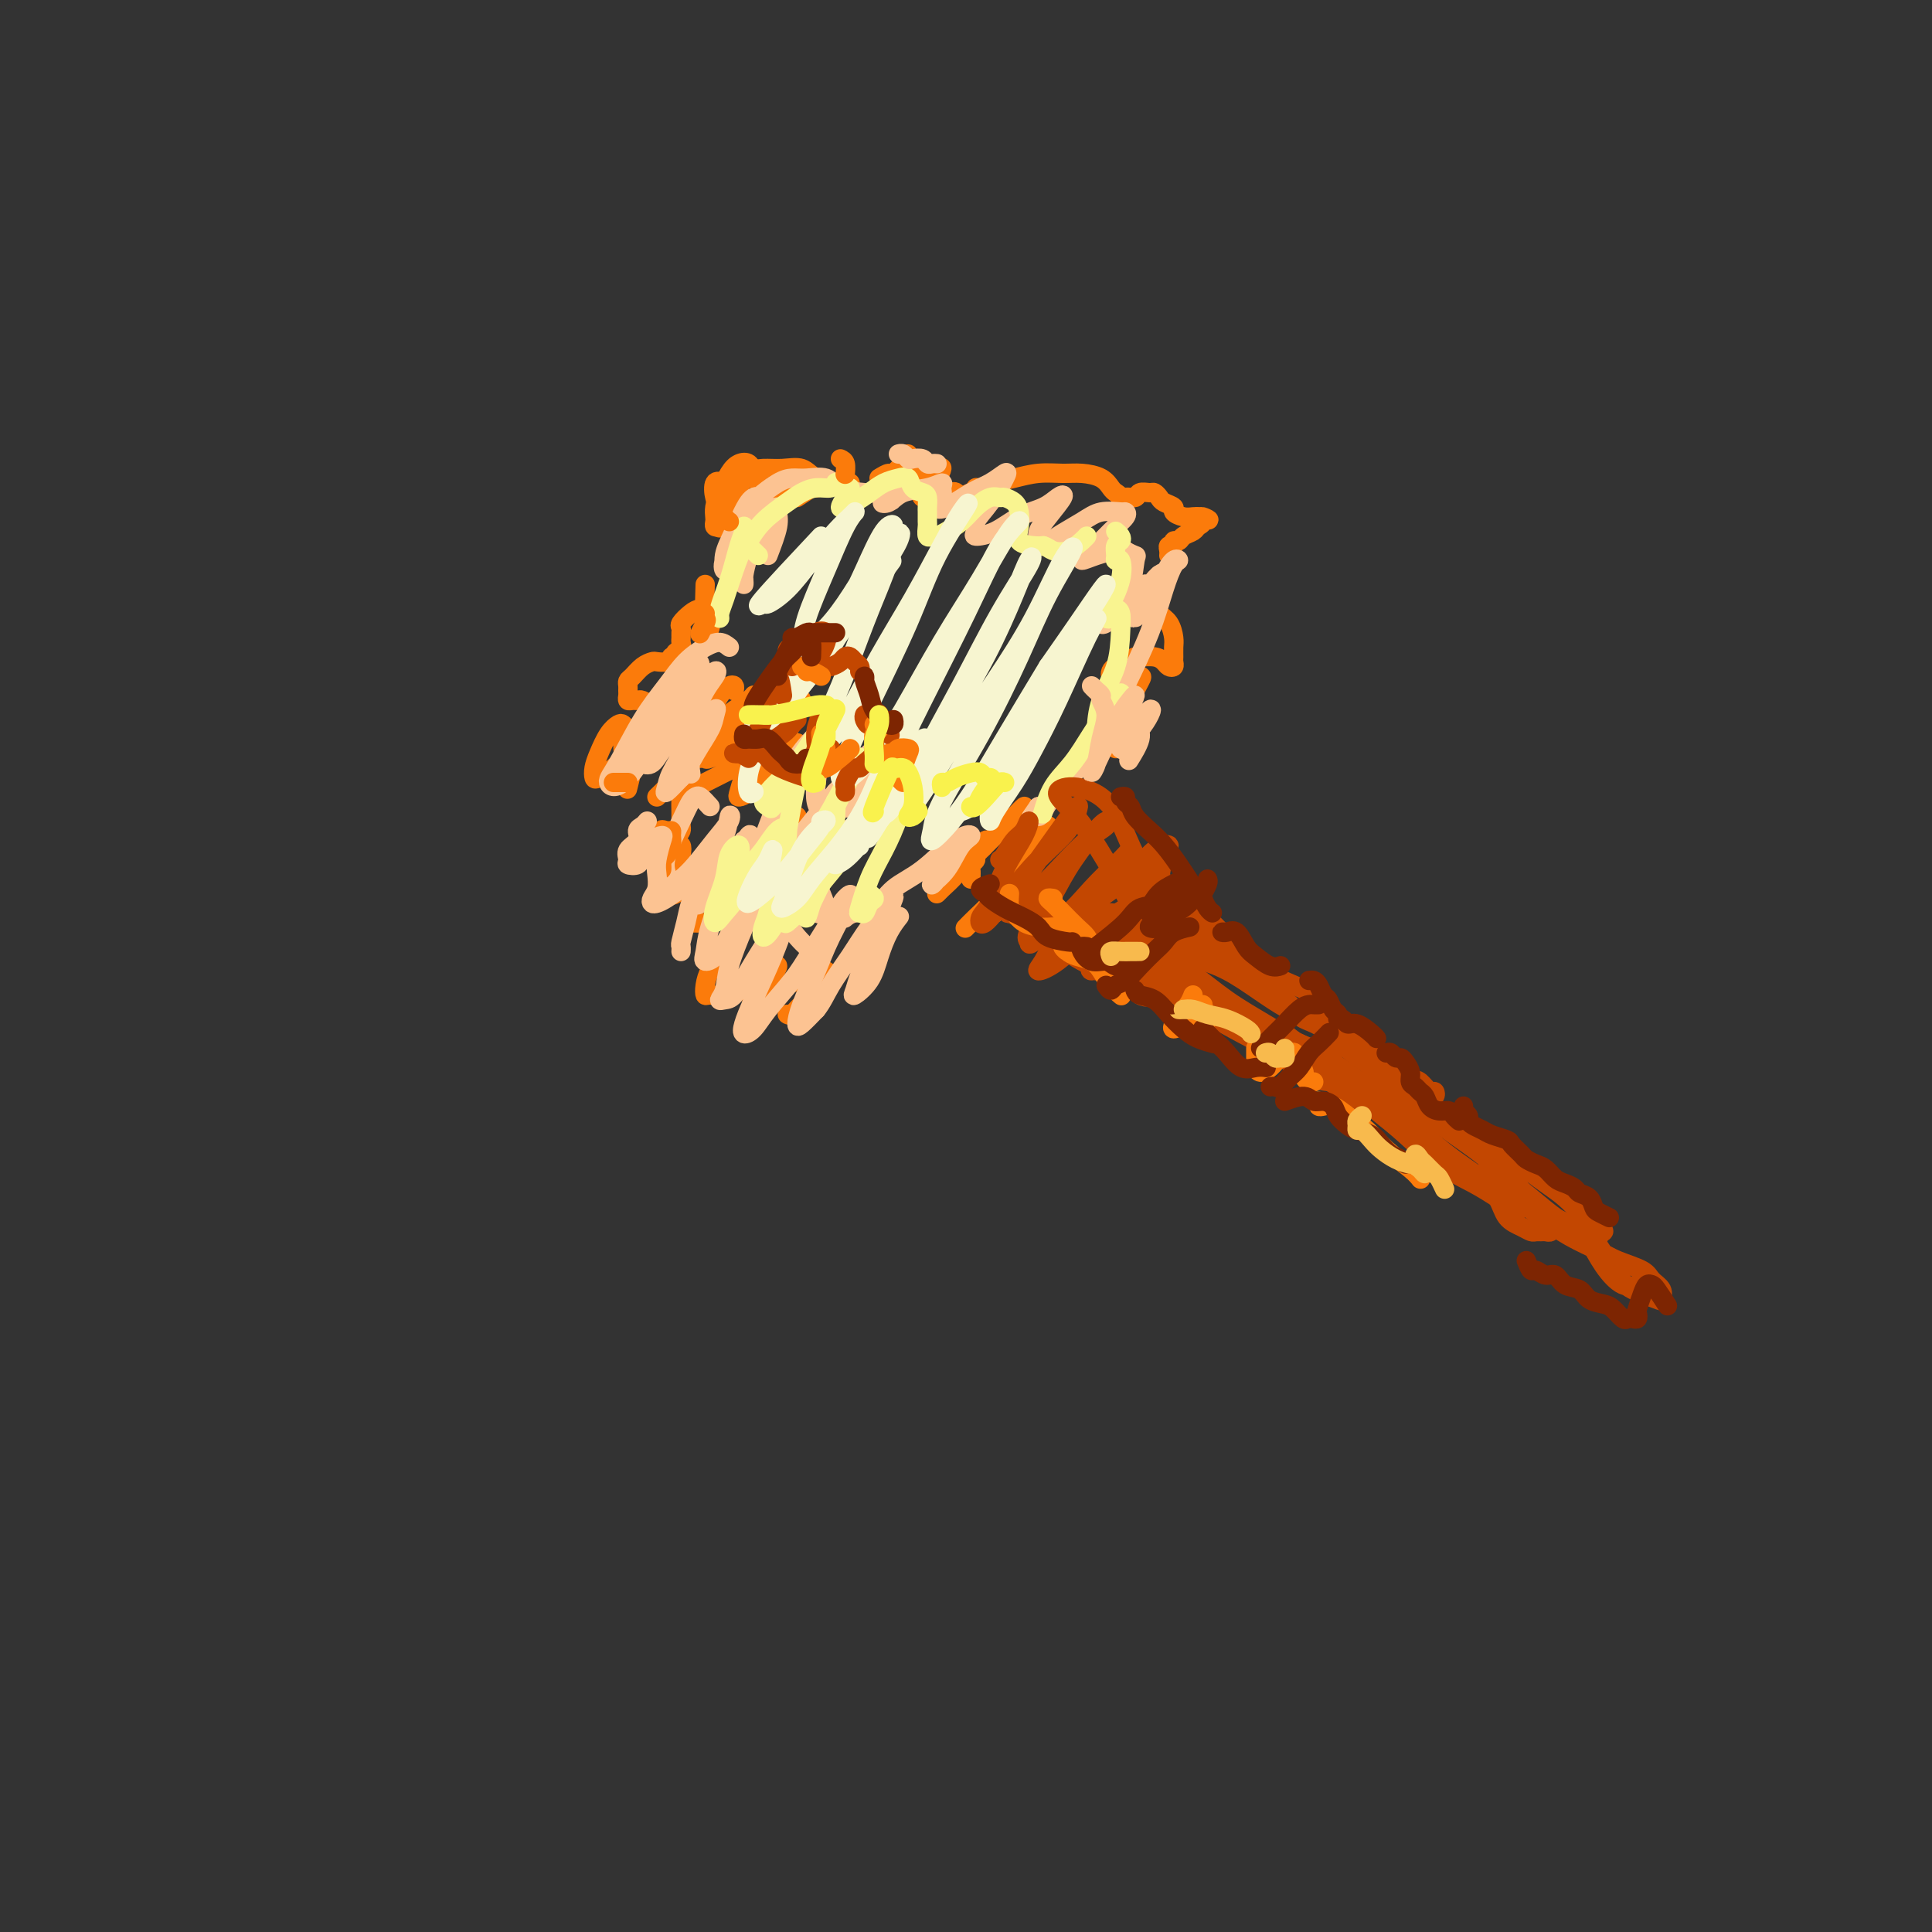 <svg viewBox='0 0 400 400' version='1.1' xmlns='http://www.w3.org/2000/svg' xmlns:xlink='http://www.w3.org/1999/xlink'><rect x="0" y="0" width="400" height="400" fill="#333333" stroke="none"/><g fill='none' stroke='rgb(251,123,11)' stroke-width='4' stroke-linecap='round' stroke-linejoin='round'><path d='M162,103c0.000,-0.417 0.000,-0.833 0,-1c0.000,-0.167 0.000,-0.083 0,0'/><path d='M165,103c1.119,-0.732 2.239,-1.464 3,-2c0.761,-0.536 1.165,-0.875 2,-1c0.835,-0.125 2.103,-0.034 3,0c0.897,0.034 1.423,0.013 2,0c0.577,-0.013 1.206,-0.019 1,0c-0.206,0.019 -1.247,0.061 -2,0c-0.753,-0.061 -1.217,-0.227 -2,0c-0.783,0.227 -1.883,0.845 -3,1c-1.117,0.155 -2.249,-0.155 -3,0c-0.751,0.155 -1.119,0.774 -2,1c-0.881,0.226 -2.274,0.057 -3,0c-0.726,-0.057 -0.786,-0.004 -1,0c-0.214,0.004 -0.582,-0.043 -1,0c-0.418,0.043 -0.885,0.176 -1,0c-0.115,-0.176 0.121,-0.661 0,-1c-0.121,-0.339 -0.598,-0.531 -1,-1c-0.402,-0.469 -0.727,-1.213 -1,-2c-0.273,-0.787 -0.494,-1.617 -1,-2c-0.506,-0.383 -1.299,-0.320 -2,0c-0.701,0.320 -1.312,0.898 -2,2c-0.688,1.102 -1.453,2.730 -2,4c-0.547,1.270 -0.876,2.183 -1,3c-0.124,0.817 -0.044,1.539 0,2c0.044,0.461 0.050,0.663 0,1c-0.050,0.337 -0.157,0.811 0,1c0.157,0.189 0.579,0.095 1,0'/><path d='M149,109c-0.264,1.304 1.075,-1.937 2,-4c0.925,-2.063 1.434,-2.947 2,-4c0.566,-1.053 1.189,-2.276 2,-3c0.811,-0.724 1.811,-0.951 3,-1c1.189,-0.049 2.567,0.078 4,0c1.433,-0.078 2.920,-0.361 4,0c1.080,0.361 1.753,1.365 3,2c1.247,0.635 3.066,0.902 4,1c0.934,0.098 0.981,0.028 1,0c0.019,-0.028 0.009,-0.014 0,0'/><path d='M182,99c0.784,-0.478 1.569,-0.956 2,-1c0.431,-0.044 0.509,0.345 1,0c0.491,-0.345 1.396,-1.424 2,-2c0.604,-0.576 0.908,-0.649 1,-1c0.092,-0.351 -0.029,-0.981 0,-1c0.029,-0.019 0.207,0.573 0,1c-0.207,0.427 -0.799,0.690 -1,1c-0.201,0.310 -0.011,0.669 0,1c0.011,0.331 -0.159,0.635 0,1c0.159,0.365 0.646,0.790 1,1c0.354,0.210 0.576,0.206 1,0c0.424,-0.206 1.049,-0.612 2,-1c0.951,-0.388 2.227,-0.756 3,-1c0.773,-0.244 1.043,-0.363 1,0c-0.043,0.363 -0.398,1.209 -1,2c-0.602,0.791 -1.452,1.529 -2,2c-0.548,0.471 -0.796,0.676 -1,1c-0.204,0.324 -0.365,0.767 0,1c0.365,0.233 1.258,0.257 2,0c0.742,-0.257 1.335,-0.794 2,-1c0.665,-0.206 1.404,-0.080 2,0c0.596,0.080 1.051,0.114 1,0c-0.051,-0.114 -0.606,-0.377 -1,0c-0.394,0.377 -0.625,1.394 -1,2c-0.375,0.606 -0.894,0.802 -1,1c-0.106,0.198 0.202,0.400 1,0c0.798,-0.400 2.085,-1.400 3,-2c0.915,-0.600 1.457,-0.800 2,-1'/><path d='M201,102c0.924,-0.305 0.732,-0.067 1,0c0.268,0.067 0.994,-0.038 1,0c0.006,0.038 -0.709,0.218 -1,0c-0.291,-0.218 -0.158,-0.833 0,-1c0.158,-0.167 0.342,0.113 1,0c0.658,-0.113 1.792,-0.619 3,-1c1.208,-0.381 2.491,-0.636 4,-1c1.509,-0.364 3.245,-0.837 5,-1c1.755,-0.163 3.531,-0.016 5,0c1.469,0.016 2.632,-0.098 4,0c1.368,0.098 2.940,0.409 4,1c1.060,0.591 1.606,1.461 2,2c0.394,0.539 0.634,0.748 1,1c0.366,0.252 0.856,0.547 1,1c0.144,0.453 -0.060,1.064 0,1c0.060,-0.064 0.383,-0.803 1,-1c0.617,-0.197 1.528,0.146 2,0c0.472,-0.146 0.506,-0.782 1,-1c0.494,-0.218 1.447,-0.017 2,0c0.553,0.017 0.707,-0.150 1,0c0.293,0.150 0.725,0.618 1,1c0.275,0.382 0.392,0.677 1,1c0.608,0.323 1.707,0.675 2,1c0.293,0.325 -0.220,0.623 0,1c0.220,0.377 1.175,0.832 2,1c0.825,0.168 1.522,0.048 2,0c0.478,-0.048 0.739,-0.024 1,0'/><path d='M248,107c3.925,1.344 1.739,0.205 1,0c-0.739,-0.205 -0.029,0.523 0,1c0.029,0.477 -0.623,0.701 -1,1c-0.377,0.299 -0.478,0.673 -1,1c-0.522,0.327 -1.464,0.609 -2,1c-0.536,0.391 -0.665,0.892 -1,1c-0.335,0.108 -0.874,-0.178 -1,0c-0.126,0.178 0.162,0.818 0,1c-0.162,0.182 -0.775,-0.096 -1,0c-0.225,0.096 -0.060,0.564 0,1c0.060,0.436 0.017,0.839 0,1c-0.017,0.161 -0.009,0.081 0,0'/><path d='M239,123c-0.397,-0.096 -0.793,-0.193 -1,0c-0.207,0.193 -0.223,0.674 0,1c0.223,0.326 0.687,0.496 1,1c0.313,0.504 0.476,1.343 1,2c0.524,0.657 1.408,1.131 2,2c0.592,0.869 0.891,2.131 1,3c0.109,0.869 0.026,1.344 0,2c-0.026,0.656 0.005,1.494 0,2c-0.005,0.506 -0.044,0.682 0,1c0.044,0.318 0.173,0.779 0,1c-0.173,0.221 -0.647,0.202 -1,0c-0.353,-0.202 -0.584,-0.587 -1,-1c-0.416,-0.413 -1.018,-0.854 -2,-1c-0.982,-0.146 -2.344,0.002 -3,0c-0.656,-0.002 -0.607,-0.154 -1,0c-0.393,0.154 -1.228,0.616 -2,1c-0.772,0.384 -1.482,0.691 -2,1c-0.518,0.309 -0.845,0.619 -1,1c-0.155,0.381 -0.140,0.834 0,1c0.140,0.166 0.403,0.045 1,0c0.597,-0.045 1.526,-0.013 2,0c0.474,0.013 0.492,0.009 1,0c0.508,-0.009 1.506,-0.022 2,0c0.494,0.022 0.483,0.078 0,1c-0.483,0.922 -1.438,2.710 -2,4c-0.562,1.290 -0.732,2.083 -1,3c-0.268,0.917 -0.634,1.959 -1,3'/><path d='M232,151c-0.845,2.321 -0.958,2.625 -1,3c-0.042,0.375 -0.012,0.821 0,1c0.012,0.179 0.006,0.089 0,0'/><path d='M146,121c-0.112,3.749 -0.225,7.498 0,9c0.225,1.502 0.786,0.756 1,0c0.214,-0.756 0.080,-1.521 0,-2c-0.080,-0.479 -0.106,-0.672 0,-1c0.106,-0.328 0.344,-0.793 0,-1c-0.344,-0.207 -1.269,-0.158 -2,0c-0.731,0.158 -1.268,0.423 -2,1c-0.732,0.577 -1.661,1.464 -2,2c-0.339,0.536 -0.090,0.721 0,1c0.090,0.279 0.020,0.653 0,1c-0.020,0.347 0.008,0.668 0,1c-0.008,0.332 -0.054,0.677 0,1c0.054,0.323 0.207,0.625 0,1c-0.207,0.375 -0.773,0.821 -1,1c-0.227,0.179 -0.113,0.089 0,0'/><path d='M139,136c-0.214,0.418 -0.428,0.837 -1,1c-0.572,0.163 -1.502,0.071 -2,0c-0.498,-0.071 -0.564,-0.121 -1,0c-0.436,0.121 -1.241,0.414 -2,1c-0.759,0.586 -1.471,1.466 -2,2c-0.529,0.534 -0.875,0.721 -1,1c-0.125,0.279 -0.031,0.649 0,1c0.031,0.351 -0.003,0.683 0,1c0.003,0.317 0.041,0.620 0,1c-0.041,0.380 -0.162,0.838 0,1c0.162,0.162 0.607,0.029 1,0c0.393,-0.029 0.732,0.045 1,0c0.268,-0.045 0.464,-0.208 1,0c0.536,0.208 1.414,0.787 2,1c0.586,0.213 0.882,0.061 1,0c0.118,-0.061 0.059,-0.030 0,0'/><path d='M152,143c0.073,-0.397 0.146,-0.793 0,-1c-0.146,-0.207 -0.511,-0.223 -1,0c-0.489,0.223 -1.103,0.686 -2,2c-0.897,1.314 -2.076,3.481 -3,5c-0.924,1.519 -1.591,2.391 -2,3c-0.409,0.609 -0.559,0.956 0,1c0.559,0.044 1.825,-0.215 3,-1c1.175,-0.785 2.257,-2.097 3,-3c0.743,-0.903 1.146,-1.396 2,-2c0.854,-0.604 2.159,-1.318 3,-2c0.841,-0.682 1.220,-1.332 1,-1c-0.220,0.332 -1.037,1.647 -2,3c-0.963,1.353 -2.070,2.743 -3,4c-0.930,1.257 -1.682,2.381 -2,3c-0.318,0.619 -0.203,0.733 0,1c0.203,0.267 0.494,0.688 1,1c0.506,0.312 1.226,0.517 2,0c0.774,-0.517 1.602,-1.754 3,-3c1.398,-1.246 3.366,-2.501 5,-4c1.634,-1.499 2.932,-3.243 4,-4c1.068,-0.757 1.904,-0.527 2,0c0.096,0.527 -0.549,1.352 -1,2c-0.451,0.648 -0.707,1.118 -1,2c-0.293,0.882 -0.622,2.176 -1,3c-0.378,0.824 -0.805,1.178 -1,1c-0.195,-0.178 -0.157,-0.887 0,-2c0.157,-1.113 0.434,-2.628 1,-4c0.566,-1.372 1.422,-2.600 2,-4c0.578,-1.400 0.880,-2.971 1,-4c0.120,-1.029 0.060,-1.514 0,-2'/><path d='M166,137c0.442,-2.483 0.045,-1.189 0,-1c-0.045,0.189 0.260,-0.726 0,-1c-0.260,-0.274 -1.085,0.094 -2,1c-0.915,0.906 -1.919,2.350 -3,4c-1.081,1.650 -2.237,3.507 -3,5c-0.763,1.493 -1.132,2.620 -2,4c-0.868,1.380 -2.236,3.011 -3,4c-0.764,0.989 -0.925,1.336 -2,2c-1.075,0.664 -3.065,1.644 -4,2c-0.935,0.356 -0.814,0.088 -1,0c-0.186,-0.088 -0.681,0.003 -1,0c-0.319,-0.003 -0.464,-0.099 -1,0c-0.536,0.099 -1.462,0.395 -2,1c-0.538,0.605 -0.688,1.520 -1,2c-0.312,0.480 -0.786,0.525 -1,1c-0.214,0.475 -0.168,1.379 0,2c0.168,0.621 0.457,0.959 1,1c0.543,0.041 1.338,-0.216 3,-1c1.662,-0.784 4.191,-2.096 6,-3c1.809,-0.904 2.899,-1.400 4,-2c1.101,-0.600 2.215,-1.303 3,-2c0.785,-0.697 1.242,-1.388 1,-1c-0.242,0.388 -1.184,1.854 -2,3c-0.816,1.146 -1.506,1.973 -2,3c-0.494,1.027 -0.793,2.256 -1,3c-0.207,0.744 -0.324,1.004 0,1c0.324,-0.004 1.087,-0.270 2,-1c0.913,-0.730 1.975,-1.923 3,-3c1.025,-1.077 2.012,-2.039 3,-3'/><path d='M161,158c1.366,-1.063 0.780,-0.721 1,-1c0.220,-0.279 1.246,-1.179 2,-2c0.754,-0.821 1.235,-1.563 1,-1c-0.235,0.563 -1.186,2.432 -2,4c-0.814,1.568 -1.490,2.837 -2,4c-0.510,1.163 -0.855,2.221 -1,3c-0.145,0.779 -0.091,1.281 0,2c0.091,0.719 0.220,1.657 1,2c0.780,0.343 2.210,0.092 3,0c0.790,-0.092 0.940,-0.026 1,0c0.060,0.026 0.030,0.013 0,0'/><path d='M201,182c0.034,-0.758 0.069,-1.515 0,-2c-0.069,-0.485 -0.240,-0.696 0,-1c0.240,-0.304 0.893,-0.700 1,-1c0.107,-0.300 -0.330,-0.502 0,-1c0.330,-0.498 1.427,-1.290 2,-2c0.573,-0.710 0.621,-1.338 0,-1c-0.621,0.338 -1.912,1.640 -3,3c-1.088,1.360 -1.972,2.777 -3,4c-1.028,1.223 -2.201,2.253 -3,3c-0.799,0.747 -1.225,1.210 -1,1c0.225,-0.210 1.099,-1.095 2,-2c0.901,-0.905 1.829,-1.830 3,-3c1.171,-1.170 2.586,-2.585 4,-4c1.414,-1.415 2.825,-2.830 4,-4c1.175,-1.170 2.112,-2.096 3,-3c0.888,-0.904 1.727,-1.785 2,-2c0.273,-0.215 -0.021,0.235 0,1c0.021,0.765 0.357,1.843 0,3c-0.357,1.157 -1.408,2.393 -2,4c-0.592,1.607 -0.726,3.585 -1,5c-0.274,1.415 -0.687,2.268 -1,3c-0.313,0.732 -0.526,1.343 0,1c0.526,-0.343 1.792,-1.639 3,-3c1.208,-1.361 2.357,-2.787 3,-4c0.643,-1.213 0.781,-2.212 1,-3c0.219,-0.788 0.521,-1.366 1,-2c0.479,-0.634 1.137,-1.324 1,-1c-0.137,0.324 -1.068,1.662 -2,3'/><path d='M215,174c-0.814,1.168 -1.850,2.588 -3,4c-1.150,1.412 -2.413,2.814 -3,4c-0.587,1.186 -0.499,2.155 -1,3c-0.501,0.845 -1.593,1.566 -2,2c-0.407,0.434 -0.130,0.579 0,1c0.130,0.421 0.113,1.116 0,1c-0.113,-0.116 -0.323,-1.042 0,-2c0.323,-0.958 1.178,-1.947 2,-3c0.822,-1.053 1.612,-2.172 2,-3c0.388,-0.828 0.373,-1.367 0,-1c-0.373,0.367 -1.106,1.640 -2,3c-0.894,1.360 -1.951,2.808 -3,4c-1.049,1.192 -2.090,2.129 -3,3c-0.910,0.871 -1.689,1.678 -2,2c-0.311,0.322 -0.156,0.161 0,0'/><path d='M136,165c0.754,-0.727 1.509,-1.454 2,-2c0.491,-0.546 0.720,-0.911 1,-1c0.280,-0.089 0.611,0.098 1,0c0.389,-0.098 0.836,-0.482 1,0c0.164,0.482 0.044,1.831 0,3c-0.044,1.169 -0.014,2.158 0,3c0.014,0.842 0.011,1.536 0,2c-0.011,0.464 -0.031,0.698 0,1c0.031,0.302 0.113,0.673 0,1c-0.113,0.327 -0.420,0.609 -1,1c-0.580,0.391 -1.435,0.889 -2,1c-0.565,0.111 -0.842,-0.166 -1,0c-0.158,0.166 -0.196,0.775 0,1c0.196,0.225 0.628,0.065 1,0c0.372,-0.065 0.685,-0.037 1,0c0.315,0.037 0.631,0.082 1,0c0.369,-0.082 0.792,-0.292 1,0c0.208,0.292 0.201,1.085 0,2c-0.201,0.915 -0.595,1.952 -1,3c-0.405,1.048 -0.822,2.108 -1,3c-0.178,0.892 -0.116,1.617 0,2c0.116,0.383 0.288,0.424 1,0c0.712,-0.424 1.964,-1.313 3,-2c1.036,-0.687 1.855,-1.170 3,-2c1.145,-0.830 2.616,-2.006 3,-2c0.384,0.006 -0.320,1.194 -1,2c-0.680,0.806 -1.337,1.230 -2,2c-0.663,0.770 -1.331,1.885 -2,3'/><path d='M144,186c-1.013,1.718 -1.045,2.513 -1,3c0.045,0.487 0.167,0.667 0,1c-0.167,0.333 -0.622,0.821 0,1c0.622,0.179 2.321,0.051 3,0c0.679,-0.051 0.340,-0.026 0,0'/><path d='M152,194c-1.071,1.961 -2.142,3.923 -3,5c-0.858,1.077 -1.503,1.271 -2,2c-0.497,0.729 -0.847,1.994 -1,3c-0.153,1.006 -0.111,1.754 0,2c0.111,0.246 0.289,-0.012 1,0c0.711,0.012 1.953,0.292 3,0c1.047,-0.292 1.897,-1.155 3,-2c1.103,-0.845 2.458,-1.670 3,-2c0.542,-0.330 0.271,-0.165 0,0'/><path d='M160,200c0.490,-0.149 0.980,-0.299 1,0c0.020,0.299 -0.431,1.046 -1,2c-0.569,0.954 -1.256,2.117 -2,3c-0.744,0.883 -1.546,1.488 -2,2c-0.454,0.512 -0.559,0.931 0,1c0.559,0.069 1.783,-0.211 3,-1c1.217,-0.789 2.426,-2.086 4,-3c1.574,-0.914 3.512,-1.444 5,-2c1.488,-0.556 2.525,-1.136 3,-1c0.475,0.136 0.386,0.989 0,2c-0.386,1.011 -1.070,2.180 -2,3c-0.930,0.820 -2.105,1.292 -3,2c-0.895,0.708 -1.510,1.652 -2,2c-0.490,0.348 -0.854,0.099 -1,0c-0.146,-0.099 -0.073,-0.050 0,0'/><path d='M135,156c-0.754,0.032 -1.508,0.064 -2,0c-0.492,-0.064 -0.723,-0.224 -1,0c-0.277,0.224 -0.601,0.832 -1,1c-0.399,0.168 -0.873,-0.104 -1,0c-0.127,0.104 0.095,0.582 0,1c-0.095,0.418 -0.505,0.774 -1,1c-0.495,0.226 -1.074,0.320 -1,0c0.074,-0.320 0.801,-1.056 1,-2c0.199,-0.944 -0.131,-2.096 0,-3c0.131,-0.904 0.723,-1.558 1,-2c0.277,-0.442 0.239,-0.670 0,-1c-0.239,-0.330 -0.681,-0.762 -1,-1c-0.319,-0.238 -0.517,-0.281 -1,0c-0.483,0.281 -1.252,0.886 -2,2c-0.748,1.114 -1.474,2.738 -2,4c-0.526,1.262 -0.853,2.161 -1,3c-0.147,0.839 -0.113,1.618 0,2c0.113,0.382 0.304,0.366 1,0c0.696,-0.366 1.897,-1.082 3,-2c1.103,-0.918 2.110,-2.039 3,-3c0.890,-0.961 1.664,-1.763 2,-2c0.336,-0.237 0.234,0.091 0,1c-0.234,0.909 -0.602,2.399 -1,4c-0.398,1.601 -0.828,3.315 -1,4c-0.172,0.685 -0.086,0.343 0,0'/></g>
<g fill='none' stroke='rgb(252,195,146)' stroke-width='4' stroke-linecap='round' stroke-linejoin='round'><path d='M147,167c-0.753,-0.834 -1.505,-1.668 -2,-2c-0.495,-0.332 -0.732,-0.160 -1,0c-0.268,0.160 -0.567,0.310 -1,1c-0.433,0.690 -1.000,1.920 -2,4c-1.000,2.080 -2.432,5.009 -3,7c-0.568,1.991 -0.274,3.044 0,4c0.274,0.956 0.526,1.816 1,2c0.474,0.184 1.171,-0.308 2,-1c0.829,-0.692 1.790,-1.586 3,-3c1.210,-1.414 2.668,-3.349 4,-5c1.332,-1.651 2.536,-3.019 3,-4c0.464,-0.981 0.187,-1.577 0,-1c-0.187,0.577 -0.285,2.326 -1,4c-0.715,1.674 -2.046,3.275 -3,5c-0.954,1.725 -1.530,3.576 -2,5c-0.470,1.424 -0.836,2.423 -1,3c-0.164,0.577 -0.128,0.734 0,1c0.128,0.266 0.347,0.643 1,0c0.653,-0.643 1.739,-2.306 3,-4c1.261,-1.694 2.697,-3.419 4,-5c1.303,-1.581 2.472,-3.018 3,-4c0.528,-0.982 0.415,-1.508 0,-1c-0.415,0.508 -1.133,2.049 -2,4c-0.867,1.951 -1.884,4.311 -3,7c-1.116,2.689 -2.330,5.707 -3,8c-0.670,2.293 -0.797,3.859 -1,5c-0.203,1.141 -0.483,1.855 0,2c0.483,0.145 1.727,-0.281 3,-2c1.273,-1.719 2.573,-4.732 4,-7c1.427,-2.268 2.979,-3.791 4,-5c1.021,-1.209 1.510,-2.105 2,-3'/><path d='M159,182c2.096,-2.706 0.836,-1.970 0,-1c-0.836,0.970 -1.248,2.172 -2,4c-0.752,1.828 -1.846,4.280 -3,7c-1.154,2.720 -2.370,5.709 -3,8c-0.630,2.291 -0.673,3.884 -1,5c-0.327,1.116 -0.938,1.756 -1,2c-0.062,0.244 0.424,0.092 1,0c0.576,-0.092 1.242,-0.123 2,-1c0.758,-0.877 1.609,-2.600 3,-5c1.391,-2.400 3.321,-5.476 5,-8c1.679,-2.524 3.106,-4.497 4,-6c0.894,-1.503 1.255,-2.537 1,-2c-0.255,0.537 -1.128,2.645 -2,5c-0.872,2.355 -1.745,4.956 -3,8c-1.255,3.044 -2.893,6.533 -4,9c-1.107,2.467 -1.682,3.914 -2,5c-0.318,1.086 -0.380,1.810 0,2c0.380,0.190 1.201,-0.155 2,-1c0.799,-0.845 1.575,-2.190 3,-4c1.425,-1.810 3.499,-4.085 5,-6c1.501,-1.915 2.428,-3.469 4,-6c1.572,-2.531 3.790,-6.038 5,-8c1.210,-1.962 1.414,-2.377 2,-3c0.586,-0.623 1.554,-1.452 1,0c-0.554,1.452 -2.630,5.186 -4,8c-1.370,2.814 -2.033,4.707 -3,7c-0.967,2.293 -2.239,4.986 -3,7c-0.761,2.014 -1.013,3.350 -1,4c0.013,0.650 0.289,0.614 1,0c0.711,-0.614 1.855,-1.807 3,-3'/><path d='M169,209c1.105,-1.310 1.867,-3.087 3,-5c1.133,-1.913 2.638,-3.964 4,-6c1.362,-2.036 2.580,-4.057 4,-6c1.420,-1.943 3.043,-3.808 4,-5c0.957,-1.192 1.248,-1.711 1,-1c-0.248,0.711 -1.036,2.651 -2,5c-0.964,2.349 -2.105,5.105 -3,7c-0.895,1.895 -1.544,2.928 -2,4c-0.456,1.072 -0.719,2.184 -1,3c-0.281,0.816 -0.579,1.336 0,1c0.579,-0.336 2.036,-1.526 3,-3c0.964,-1.474 1.434,-3.230 2,-5c0.566,-1.770 1.229,-3.553 2,-5c0.771,-1.447 1.649,-2.556 2,-3c0.351,-0.444 0.176,-0.222 0,0'/><path d='M159,115c0.858,-2.228 1.716,-4.456 2,-6c0.284,-1.544 -0.008,-2.402 0,-3c0.008,-0.598 0.314,-0.934 0,-1c-0.314,-0.066 -1.247,0.139 -2,1c-0.753,0.861 -1.326,2.379 -2,4c-0.674,1.621 -1.449,3.343 -2,5c-0.551,1.657 -0.878,3.247 -1,4c-0.122,0.753 -0.039,0.670 0,1c0.039,0.330 0.035,1.074 0,1c-0.035,-0.074 -0.099,-0.966 0,-2c0.099,-1.034 0.361,-2.212 1,-4c0.639,-1.788 1.654,-4.188 2,-6c0.346,-1.812 0.022,-3.038 0,-4c-0.022,-0.962 0.258,-1.661 0,-2c-0.258,-0.339 -1.052,-0.319 -2,1c-0.948,1.319 -2.048,3.936 -3,6c-0.952,2.064 -1.755,3.573 -2,5c-0.245,1.427 0.068,2.770 0,3c-0.068,0.230 -0.517,-0.652 0,-2c0.517,-1.348 2.000,-3.160 3,-5c1.000,-1.840 1.515,-3.708 2,-5c0.485,-1.292 0.938,-2.008 2,-3c1.062,-0.992 2.733,-2.259 4,-3c1.267,-0.741 2.131,-0.955 3,-1c0.869,-0.045 1.742,0.079 3,0c1.258,-0.079 2.901,-0.362 4,0c1.099,0.362 1.654,1.368 3,2c1.346,0.632 3.485,0.891 5,1c1.515,0.109 2.408,0.068 3,0c0.592,-0.068 0.883,-0.162 1,0c0.117,0.162 0.058,0.581 0,1'/><path d='M183,103c3.373,0.661 0.806,0.814 0,1c-0.806,0.186 0.148,0.406 1,0c0.852,-0.406 1.603,-1.438 3,-2c1.397,-0.562 3.442,-0.655 5,-1c1.558,-0.345 2.631,-0.941 3,-1c0.369,-0.059 0.034,0.419 0,1c-0.034,0.581 0.234,1.264 0,2c-0.234,0.736 -0.970,1.524 -1,2c-0.030,0.476 0.645,0.639 2,0c1.355,-0.639 3.388,-2.079 5,-3c1.612,-0.921 2.802,-1.323 4,-2c1.198,-0.677 2.402,-1.629 3,-2c0.598,-0.371 0.588,-0.162 0,1c-0.588,1.162 -1.754,3.277 -3,5c-1.246,1.723 -2.572,3.054 -3,4c-0.428,0.946 0.041,1.505 0,2c-0.041,0.495 -0.594,0.925 0,1c0.594,0.075 2.333,-0.204 4,-1c1.667,-0.796 3.260,-2.110 5,-3c1.740,-0.890 3.625,-1.357 5,-2c1.375,-0.643 2.239,-1.462 3,-2c0.761,-0.538 1.421,-0.794 1,0c-0.421,0.794 -1.921,2.637 -3,4c-1.079,1.363 -1.737,2.247 -2,3c-0.263,0.753 -0.132,1.377 0,2'/><path d='M215,112c-0.649,1.597 -0.272,1.090 0,1c0.272,-0.090 0.437,0.239 1,0c0.563,-0.239 1.523,-1.045 3,-2c1.477,-0.955 3.470,-2.058 5,-3c1.530,-0.942 2.598,-1.723 4,-2c1.402,-0.277 3.137,-0.051 4,0c0.863,0.051 0.852,-0.073 1,0c0.148,0.073 0.455,0.342 0,1c-0.455,0.658 -1.670,1.704 -3,3c-1.330,1.296 -2.774,2.841 -4,4c-1.226,1.159 -2.234,1.932 -2,2c0.234,0.068 1.711,-0.567 3,-1c1.289,-0.433 2.391,-0.662 3,-1c0.609,-0.338 0.724,-0.785 1,-1c0.276,-0.215 0.713,-0.200 1,0c0.287,0.200 0.422,0.584 1,1c0.578,0.416 1.597,0.864 2,1c0.403,0.136 0.188,-0.041 0,1c-0.188,1.041 -0.351,3.301 -1,5c-0.649,1.699 -1.783,2.839 -3,4c-1.217,1.161 -2.515,2.344 -3,3c-0.485,0.656 -0.155,0.785 0,1c0.155,0.215 0.136,0.517 1,0c0.864,-0.517 2.613,-1.854 4,-3c1.387,-1.146 2.413,-2.100 3,-3c0.587,-0.900 0.735,-1.746 1,-2c0.265,-0.254 0.648,0.086 1,0c0.352,-0.086 0.672,-0.596 1,-1c0.328,-0.404 0.664,-0.702 1,-1'/><path d='M240,119c1.950,-1.309 0.825,-0.083 0,1c-0.825,1.083 -1.350,2.023 -2,3c-0.650,0.977 -1.426,1.991 -2,3c-0.574,1.009 -0.946,2.014 -1,2c-0.054,-0.014 0.210,-1.048 1,-2c0.790,-0.952 2.104,-1.824 3,-3c0.896,-1.176 1.373,-2.657 2,-4c0.627,-1.343 1.404,-2.549 2,-3c0.596,-0.451 1.010,-0.146 1,0c-0.010,0.146 -0.443,0.134 -1,1c-0.557,0.866 -1.239,2.609 -2,5c-0.761,2.391 -1.602,5.428 -3,9c-1.398,3.572 -3.353,7.678 -5,11c-1.647,3.322 -2.984,5.858 -4,8c-1.016,2.142 -1.709,3.888 -2,5c-0.291,1.112 -0.178,1.589 0,1c0.178,-0.589 0.421,-2.242 1,-4c0.579,-1.758 1.494,-3.619 2,-5c0.506,-1.381 0.603,-2.281 1,-3c0.397,-0.719 1.094,-1.259 1,-1c-0.094,0.259 -0.981,1.315 -2,3c-1.019,1.685 -2.172,3.998 -3,6c-0.828,2.002 -1.332,3.694 -3,6c-1.668,2.306 -4.499,5.226 -6,7c-1.501,1.774 -1.673,2.401 -2,3c-0.327,0.599 -0.808,1.171 -1,1c-0.192,-0.171 -0.096,-1.086 0,-2'/><path d='M215,167c-2.667,3.833 -1.333,1.917 0,0'/><path d='M151,134c-0.603,-0.475 -1.206,-0.950 -2,-1c-0.794,-0.050 -1.781,0.325 -3,1c-1.219,0.675 -2.672,1.651 -4,3c-1.328,1.349 -2.532,3.072 -4,5c-1.468,1.928 -3.202,4.063 -5,7c-1.798,2.937 -3.661,6.678 -5,9c-1.339,2.322 -2.152,3.226 -2,4c0.152,0.774 1.271,1.417 3,0c1.729,-1.417 4.069,-4.894 6,-8c1.931,-3.106 3.452,-5.842 5,-8c1.548,-2.158 3.124,-3.738 4,-5c0.876,-1.262 1.051,-2.207 1,-3c-0.051,-0.793 -0.329,-1.435 -1,-1c-0.671,0.435 -1.737,1.948 -3,4c-1.263,2.052 -2.725,4.644 -4,7c-1.275,2.356 -2.363,4.477 -3,6c-0.637,1.523 -0.824,2.447 -1,3c-0.176,0.553 -0.343,0.735 0,1c0.343,0.265 1.195,0.613 2,0c0.805,-0.613 1.563,-2.188 3,-4c1.437,-1.812 3.553,-3.861 5,-6c1.447,-2.139 2.225,-4.366 3,-6c0.775,-1.634 1.546,-2.674 2,-3c0.454,-0.326 0.592,0.062 0,1c-0.592,0.938 -1.912,2.425 -3,5c-1.088,2.575 -1.943,6.237 -3,9c-1.057,2.763 -2.314,4.627 -3,6c-0.686,1.373 -0.800,2.254 -1,3c-0.200,0.746 -0.486,1.356 0,1c0.486,-0.356 1.743,-1.678 3,-3'/><path d='M141,161c0.975,-1.178 1.912,-3.124 3,-5c1.088,-1.876 2.326,-3.682 3,-5c0.674,-1.318 0.783,-2.150 1,-3c0.217,-0.850 0.542,-1.720 0,-1c-0.542,0.720 -1.949,3.028 -3,5c-1.051,1.972 -1.744,3.608 -2,5c-0.256,1.392 -0.073,2.541 0,3c0.073,0.459 0.037,0.230 0,0'/><path d='M186,155c-1.798,1.292 -3.597,2.584 -5,4c-1.403,1.416 -2.412,2.956 -3,4c-0.588,1.044 -0.755,1.593 -1,2c-0.245,0.407 -0.568,0.672 -1,1c-0.432,0.328 -0.971,0.720 -1,1c-0.029,0.280 0.453,0.447 1,0c0.547,-0.447 1.158,-1.510 2,-3c0.842,-1.490 1.916,-3.408 3,-5c1.084,-1.592 2.177,-2.858 3,-4c0.823,-1.142 1.377,-2.159 1,-2c-0.377,0.159 -1.683,1.494 -3,3c-1.317,1.506 -2.644,3.184 -4,5c-1.356,1.816 -2.742,3.771 -4,5c-1.258,1.229 -2.388,1.731 -3,2c-0.612,0.269 -0.707,0.304 -1,0c-0.293,-0.304 -0.783,-0.949 -1,-2c-0.217,-1.051 -0.161,-2.509 0,-4c0.161,-1.491 0.428,-3.016 1,-5c0.572,-1.984 1.448,-4.429 2,-6c0.552,-1.571 0.781,-2.268 1,-3c0.219,-0.732 0.430,-1.498 0,-1c-0.430,0.498 -1.501,2.259 -3,4c-1.499,1.741 -3.427,3.460 -5,6c-1.573,2.540 -2.792,5.899 -4,9c-1.208,3.101 -2.407,5.944 -3,8c-0.593,2.056 -0.582,3.324 0,4c0.582,0.676 1.733,0.758 3,0c1.267,-0.758 2.649,-2.358 4,-4c1.351,-1.642 2.672,-3.326 4,-5c1.328,-1.674 2.664,-3.337 4,-5'/><path d='M173,164c3.082,-3.155 3.287,-4.042 4,-5c0.713,-0.958 1.936,-1.985 3,-3c1.064,-1.015 1.970,-2.017 2,-2c0.030,0.017 -0.818,1.053 -2,3c-1.182,1.947 -2.700,4.806 -4,7c-1.300,2.194 -2.383,3.723 -3,5c-0.617,1.277 -0.767,2.304 -1,3c-0.233,0.696 -0.547,1.063 0,1c0.547,-0.063 1.955,-0.555 3,-1c1.045,-0.445 1.727,-0.841 2,-1c0.273,-0.159 0.136,-0.079 0,0'/><path d='M197,176c-1.083,2.368 -2.166,4.736 -3,6c-0.834,1.264 -1.420,1.423 -1,1c0.420,-0.423 1.846,-1.428 3,-3c1.154,-1.572 2.034,-3.710 3,-5c0.966,-1.290 2.016,-1.733 2,-2c-0.016,-0.267 -1.100,-0.360 -3,1c-1.900,1.360 -4.618,4.172 -7,6c-2.382,1.828 -4.428,2.672 -6,4c-1.572,1.328 -2.669,3.139 -4,4c-1.331,0.861 -2.897,0.770 -4,1c-1.103,0.230 -1.744,0.780 -2,1c-0.256,0.220 -0.128,0.110 0,0'/><path d='M163,182c-0.634,-0.607 -1.269,-1.214 -2,-2c-0.731,-0.786 -1.559,-1.752 -2,-2c-0.441,-0.248 -0.495,0.221 -1,0c-0.505,-0.221 -1.462,-1.130 -2,-2c-0.538,-0.870 -0.658,-1.699 -1,-2c-0.342,-0.301 -0.906,-0.074 -1,0c-0.094,0.074 0.281,-0.005 1,1c0.719,1.005 1.780,3.096 3,5c1.220,1.904 2.598,3.622 4,5c1.402,1.378 2.828,2.415 4,3c1.172,0.585 2.088,0.718 3,1c0.912,0.282 1.818,0.713 2,0c0.182,-0.713 -0.362,-2.571 -1,-4c-0.638,-1.429 -1.372,-2.428 -2,-4c-0.628,-1.572 -1.150,-3.715 -2,-5c-0.850,-1.285 -2.028,-1.710 -3,-2c-0.972,-0.290 -1.738,-0.445 -2,0c-0.262,0.445 -0.021,1.489 0,3c0.021,1.511 -0.180,3.487 0,6c0.180,2.513 0.741,5.561 2,8c1.259,2.439 3.217,4.268 4,5c0.783,0.732 0.392,0.366 0,0'/></g>
<g fill='none' stroke='rgb(249,244,144)' stroke-width='4' stroke-linecap='round' stroke-linejoin='round'><path d='M170,154c-4.630,3.911 -9.261,7.822 -11,10c-1.739,2.178 -0.587,2.621 0,3c0.587,0.379 0.608,0.692 1,0c0.392,-0.692 1.154,-2.388 2,-4c0.846,-1.612 1.776,-3.139 3,-5c1.224,-1.861 2.743,-4.056 4,-6c1.257,-1.944 2.254,-3.639 2,-3c-0.254,0.639 -1.758,3.610 -3,6c-1.242,2.390 -2.223,4.199 -3,7c-0.777,2.801 -1.349,6.593 -2,10c-0.651,3.407 -1.382,6.430 -2,8c-0.618,1.570 -1.124,1.686 -1,2c0.124,0.314 0.877,0.827 2,0c1.123,-0.827 2.618,-2.994 4,-5c1.382,-2.006 2.653,-3.849 4,-6c1.347,-2.151 2.769,-4.608 4,-7c1.231,-2.392 2.270,-4.717 3,-6c0.730,-1.283 1.152,-1.522 1,-1c-0.152,0.522 -0.877,1.806 -2,4c-1.123,2.194 -2.644,5.299 -4,8c-1.356,2.701 -2.547,4.999 -4,8c-1.453,3.001 -3.169,6.705 -4,9c-0.831,2.295 -0.775,3.180 -1,4c-0.225,0.820 -0.729,1.574 0,1c0.729,-0.574 2.690,-2.477 4,-4c1.310,-1.523 1.970,-2.666 3,-4c1.030,-1.334 2.431,-2.859 4,-5c1.569,-2.141 3.305,-4.897 5,-7c1.695,-2.103 3.347,-3.551 5,-5'/><path d='M184,166c3.951,-4.375 3.328,-3.312 3,-2c-0.328,1.312 -0.362,2.873 -1,5c-0.638,2.127 -1.881,4.821 -3,7c-1.119,2.179 -2.115,3.845 -3,6c-0.885,2.155 -1.658,4.799 -2,6c-0.342,1.201 -0.253,0.959 0,1c0.253,0.041 0.670,0.365 1,0c0.330,-0.365 0.573,-1.417 1,-2c0.427,-0.583 1.038,-0.695 1,-1c-0.038,-0.305 -0.725,-0.801 -1,-1c-0.275,-0.199 -0.137,-0.099 0,0'/><path d='M154,184c-0.407,-2.492 -0.815,-4.983 -1,-6c-0.185,-1.017 -0.148,-0.558 0,-1c0.148,-0.442 0.406,-1.784 0,-2c-0.406,-0.216 -1.477,0.694 -2,2c-0.523,1.306 -0.498,3.008 -1,5c-0.502,1.992 -1.531,4.273 -2,6c-0.469,1.727 -0.380,2.900 0,3c0.380,0.100 1.049,-0.873 2,-2c0.951,-1.127 2.182,-2.407 3,-4c0.818,-1.593 1.222,-3.500 2,-5c0.778,-1.500 1.928,-2.594 3,-4c1.072,-1.406 2.064,-3.124 3,-4c0.936,-0.876 1.817,-0.909 2,0c0.183,0.909 -0.330,2.760 -1,5c-0.670,2.240 -1.495,4.871 -2,7c-0.505,2.129 -0.689,3.758 -1,5c-0.311,1.242 -0.748,2.097 -1,3c-0.252,0.903 -0.320,1.854 0,2c0.320,0.146 1.029,-0.513 2,-2c0.971,-1.487 2.202,-3.803 4,-6c1.798,-2.197 4.161,-4.276 6,-6c1.839,-1.724 3.155,-3.093 4,-4c0.845,-0.907 1.218,-1.351 1,-1c-0.218,0.351 -1.026,1.497 -2,3c-0.974,1.503 -2.115,3.361 -3,5c-0.885,1.639 -1.516,3.058 -2,4c-0.484,0.942 -0.823,1.408 -1,2c-0.177,0.592 -0.194,1.312 0,1c0.194,-0.312 0.597,-1.656 1,-3'/><path d='M168,187c0.503,-1.333 1.259,-3.167 2,-5c0.741,-1.833 1.467,-3.667 2,-6c0.533,-2.333 0.874,-5.167 1,-7c0.126,-1.833 0.036,-2.667 0,-3c-0.036,-0.333 -0.018,-0.167 0,0'/><path d='M157,115c-0.779,-0.737 -1.557,-1.473 -2,-2c-0.443,-0.527 -0.549,-0.844 -1,0c-0.451,0.844 -1.247,2.850 -2,5c-0.753,2.150 -1.464,4.444 -2,6c-0.536,1.556 -0.897,2.372 -1,3c-0.103,0.628 0.053,1.066 0,1c-0.053,-0.066 -0.316,-0.636 0,-2c0.316,-1.364 1.209,-3.521 2,-6c0.791,-2.479 1.480,-5.278 2,-7c0.520,-1.722 0.871,-2.366 1,-3c0.129,-0.634 0.037,-1.256 0,-1c-0.037,0.256 -0.017,1.392 0,2c0.017,0.608 0.031,0.689 0,1c-0.031,0.311 -0.108,0.851 0,1c0.108,0.149 0.402,-0.094 1,-1c0.598,-0.906 1.501,-2.476 3,-4c1.499,-1.524 3.593,-3.000 5,-4c1.407,-1.000 2.129,-1.522 3,-2c0.871,-0.478 1.893,-0.912 3,-1c1.107,-0.088 2.298,0.169 3,0c0.702,-0.169 0.915,-0.762 1,-1c0.085,-0.238 0.043,-0.119 0,0'/><path d='M176,101c-0.290,0.624 -0.580,1.247 -1,2c-0.420,0.753 -0.969,1.635 -1,2c-0.031,0.365 0.456,0.214 1,0c0.544,-0.214 1.144,-0.490 2,-1c0.856,-0.510 1.969,-1.254 3,-2c1.031,-0.746 1.982,-1.493 3,-2c1.018,-0.507 2.105,-0.775 3,-1c0.895,-0.225 1.599,-0.407 2,0c0.401,0.407 0.500,1.403 1,2c0.500,0.597 1.402,0.794 2,1c0.598,0.206 0.893,0.421 1,1c0.107,0.579 0.028,1.522 0,2c-0.028,0.478 -0.004,0.492 0,1c0.004,0.508 -0.011,1.510 0,2c0.011,0.490 0.046,0.469 0,1c-0.046,0.531 -0.175,1.615 0,2c0.175,0.385 0.655,0.069 1,0c0.345,-0.069 0.557,0.107 1,0c0.443,-0.107 1.117,-0.498 2,-1c0.883,-0.502 1.976,-1.116 3,-2c1.024,-0.884 1.980,-2.038 3,-3c1.020,-0.962 2.105,-1.731 3,-2c0.895,-0.269 1.599,-0.039 2,0c0.401,0.039 0.497,-0.112 1,0c0.503,0.112 1.412,0.489 2,1c0.588,0.511 0.854,1.156 1,2c0.146,0.844 0.173,1.886 0,3c-0.173,1.114 -0.547,2.300 0,3c0.547,0.700 2.013,0.914 3,1c0.987,0.086 1.493,0.043 2,0'/><path d='M216,113c1.089,0.353 1.311,0.735 2,1c0.689,0.265 1.844,0.411 3,0c1.156,-0.411 2.311,-1.380 3,-2c0.689,-0.620 0.911,-0.891 1,-1c0.089,-0.109 0.044,-0.054 0,0'/><path d='M231,110c0.392,0.326 0.784,0.652 1,1c0.216,0.348 0.257,0.717 0,1c-0.257,0.283 -0.813,0.479 -1,1c-0.187,0.521 -0.004,1.368 0,2c0.004,0.632 -0.170,1.048 0,1c0.170,-0.048 0.686,-0.559 1,0c0.314,0.559 0.428,2.189 0,4c-0.428,1.811 -1.396,3.803 -2,5c-0.604,1.197 -0.842,1.599 -1,2c-0.158,0.401 -0.236,0.801 0,1c0.236,0.199 0.785,0.198 1,0c0.215,-0.198 0.096,-0.594 0,-1c-0.096,-0.406 -0.170,-0.824 0,-1c0.170,-0.176 0.585,-0.111 1,0c0.415,0.111 0.829,0.267 1,1c0.171,0.733 0.099,2.041 0,4c-0.099,1.959 -0.223,4.567 -1,7c-0.777,2.433 -2.206,4.689 -3,7c-0.794,2.311 -0.953,4.677 -1,6c-0.047,1.323 0.019,1.603 0,2c-0.019,0.397 -0.124,0.913 0,1c0.124,0.087 0.478,-0.253 1,-1c0.522,-0.747 1.212,-1.901 2,-3c0.788,-1.099 1.674,-2.142 2,-3c0.326,-0.858 0.093,-1.531 0,-2c-0.093,-0.469 -0.047,-0.735 0,-1'/><path d='M232,144c0.513,-1.377 -0.703,0.182 -2,2c-1.297,1.818 -2.673,3.896 -4,6c-1.327,2.104 -2.603,4.234 -4,6c-1.397,1.766 -2.915,3.168 -4,5c-1.085,1.832 -1.739,4.095 -2,5c-0.261,0.905 -0.131,0.453 0,0'/></g>
<g fill='none' stroke='rgb(247,245,208)' stroke-width='4' stroke-linecap='round' stroke-linejoin='round'><path d='M170,111c-5.066,5.396 -10.131,10.791 -12,13c-1.869,2.209 -0.541,1.231 0,1c0.541,-0.231 0.295,0.286 1,0c0.705,-0.286 2.362,-1.374 4,-3c1.638,-1.626 3.257,-3.790 5,-6c1.743,-2.210 3.608,-4.466 5,-6c1.392,-1.534 2.310,-2.347 3,-3c0.690,-0.653 1.152,-1.146 1,-1c-0.152,0.146 -0.919,0.931 -2,3c-1.081,2.069 -2.474,5.423 -4,9c-1.526,3.577 -3.183,7.377 -4,10c-0.817,2.623 -0.795,4.068 -1,5c-0.205,0.932 -0.638,1.352 0,1c0.638,-0.352 2.348,-1.474 4,-3c1.652,-1.526 3.247,-3.455 5,-6c1.753,-2.545 3.663,-5.705 5,-8c1.337,-2.295 2.102,-3.723 3,-5c0.898,-1.277 1.928,-2.402 2,-3c0.072,-0.598 -0.814,-0.670 -2,1c-1.186,1.670 -2.674,5.082 -4,8c-1.326,2.918 -2.492,5.342 -4,8c-1.508,2.658 -3.359,5.548 -4,7c-0.641,1.452 -0.072,1.464 0,2c0.072,0.536 -0.355,1.596 0,1c0.355,-0.596 1.490,-2.848 3,-5c1.510,-2.152 3.394,-4.206 4,-5c0.606,-0.794 -0.068,-0.329 1,-2c1.068,-1.671 3.876,-5.477 5,-7c1.124,-1.523 0.562,-0.761 0,0'/><path d='M183,117c1.201,-1.815 2.402,-3.630 3,-5c0.598,-1.370 0.594,-2.294 0,-1c-0.594,1.294 -1.778,4.805 -3,8c-1.222,3.195 -2.480,6.075 -4,10c-1.520,3.925 -3.300,8.894 -5,13c-1.700,4.106 -3.318,7.349 -4,9c-0.682,1.651 -0.428,1.710 0,2c0.428,0.290 1.030,0.810 2,0c0.970,-0.810 2.307,-2.951 4,-6c1.693,-3.049 3.741,-7.006 6,-11c2.259,-3.994 4.731,-8.023 7,-12c2.269,-3.977 4.337,-7.900 6,-11c1.663,-3.100 2.921,-5.376 4,-7c1.079,-1.624 1.978,-2.595 1,-1c-0.978,1.595 -3.832,5.754 -6,10c-2.168,4.246 -3.649,8.577 -6,14c-2.351,5.423 -5.572,11.938 -8,17c-2.428,5.062 -4.064,8.672 -5,11c-0.936,2.328 -1.173,3.374 -1,4c0.173,0.626 0.757,0.833 2,0c1.243,-0.833 3.144,-2.706 5,-5c1.856,-2.294 3.667,-5.009 6,-9c2.333,-3.991 5.190,-9.257 8,-14c2.810,-4.743 5.575,-8.963 8,-13c2.425,-4.037 4.511,-7.890 6,-10c1.489,-2.110 2.382,-2.478 2,-2c-0.382,0.478 -2.039,1.802 -4,5c-1.961,3.198 -4.227,8.270 -7,14c-2.773,5.730 -6.054,12.120 -9,18c-2.946,5.880 -5.556,11.252 -7,15c-1.444,3.748 -1.722,5.874 -2,8'/><path d='M182,168c-4.529,9.757 -1.350,4.150 0,2c1.350,-2.150 0.872,-0.842 2,-2c1.128,-1.158 3.864,-4.784 6,-8c2.136,-3.216 3.673,-6.024 6,-10c2.327,-3.976 5.444,-9.120 8,-14c2.556,-4.880 4.550,-9.496 6,-13c1.450,-3.504 2.355,-5.896 3,-7c0.645,-1.104 1.031,-0.921 0,1c-1.031,1.921 -3.478,5.580 -6,10c-2.522,4.420 -5.120,9.602 -8,15c-2.880,5.398 -6.042,11.013 -8,15c-1.958,3.987 -2.712,6.348 -3,8c-0.288,1.652 -0.110,2.597 0,3c0.110,0.403 0.152,0.263 1,-1c0.848,-1.263 2.502,-3.651 4,-6c1.498,-2.349 2.840,-4.660 5,-8c2.160,-3.340 5.139,-7.708 8,-12c2.861,-4.292 5.605,-8.509 8,-13c2.395,-4.491 4.441,-9.258 6,-12c1.559,-2.742 2.632,-3.459 2,-2c-0.632,1.459 -2.967,5.093 -5,9c-2.033,3.907 -3.763,8.087 -6,13c-2.237,4.913 -4.981,10.561 -8,16c-3.019,5.439 -6.315,10.671 -8,14c-1.685,3.329 -1.760,4.754 -2,6c-0.240,1.246 -0.644,2.312 0,2c0.644,-0.312 2.338,-2.001 4,-4c1.662,-1.999 3.294,-4.307 5,-7c1.706,-2.693 3.488,-5.769 6,-10c2.512,-4.231 5.756,-9.615 9,-15'/><path d='M217,138c5.537,-7.899 7.380,-10.648 9,-13c1.620,-2.352 3.017,-4.309 3,-4c-0.017,0.309 -1.448,2.884 -3,5c-1.552,2.116 -3.225,3.773 -5,7c-1.775,3.227 -3.652,8.025 -6,13c-2.348,4.975 -5.167,10.128 -7,14c-1.833,3.872 -2.680,6.461 -3,8c-0.320,1.539 -0.115,2.026 0,2c0.115,-0.026 0.138,-0.566 1,-2c0.862,-1.434 2.563,-3.764 4,-6c1.437,-2.236 2.609,-4.379 4,-7c1.391,-2.621 2.999,-5.721 5,-10c2.001,-4.279 4.393,-9.736 6,-13c1.607,-3.264 2.429,-4.334 2,-4c-0.429,0.334 -2.110,2.072 -4,5c-1.890,2.928 -3.988,7.047 -6,11c-2.012,3.953 -3.937,7.739 -6,11c-2.063,3.261 -4.264,5.998 -6,8c-1.736,2.002 -3.006,3.270 -4,4c-0.994,0.730 -1.713,0.923 -2,1c-0.287,0.077 -0.144,0.039 0,0'/><path d='M163,147c0.018,-1.645 0.037,-3.291 0,-4c-0.037,-0.709 -0.129,-0.482 0,-1c0.129,-0.518 0.480,-1.782 0,-2c-0.480,-0.218 -1.790,0.611 -3,2c-1.210,1.389 -2.320,3.339 -3,5c-0.680,1.661 -0.930,3.034 -1,4c-0.070,0.966 0.041,1.526 0,2c-0.041,0.474 -0.235,0.861 0,1c0.235,0.139 0.899,0.031 2,-1c1.101,-1.031 2.638,-2.985 4,-5c1.362,-2.015 2.548,-4.091 4,-6c1.452,-1.909 3.169,-3.649 4,-5c0.831,-1.351 0.774,-2.311 1,-3c0.226,-0.689 0.734,-1.105 0,-1c-0.734,0.105 -2.712,0.733 -4,2c-1.288,1.267 -1.887,3.174 -3,5c-1.113,1.826 -2.739,3.571 -4,6c-1.261,2.429 -2.155,5.540 -3,8c-0.845,2.460 -1.639,4.268 -2,6c-0.361,1.732 -0.290,3.390 0,4c0.290,0.610 0.797,0.174 1,0c0.203,-0.174 0.101,-0.087 0,0'/><path d='M159,181c0.490,-2.276 0.979,-4.551 1,-5c0.021,-0.449 -0.427,0.929 -1,2c-0.573,1.071 -1.270,1.835 -2,3c-0.730,1.165 -1.494,2.732 -2,4c-0.506,1.268 -0.755,2.238 0,2c0.755,-0.238 2.512,-1.685 4,-3c1.488,-1.315 2.706,-2.498 4,-4c1.294,-1.502 2.664,-3.323 4,-5c1.336,-1.677 2.640,-3.210 3,-4c0.360,-0.790 -0.222,-0.836 0,-1c0.222,-0.164 1.247,-0.444 1,0c-0.247,0.444 -1.767,1.613 -3,3c-1.233,1.387 -2.177,2.994 -3,5c-0.823,2.006 -1.523,4.412 -2,6c-0.477,1.588 -0.730,2.360 -1,3c-0.270,0.640 -0.558,1.149 0,1c0.558,-0.149 1.960,-0.957 3,-2c1.040,-1.043 1.717,-2.321 3,-4c1.283,-1.679 3.170,-3.758 5,-6c1.830,-2.242 3.602,-4.646 5,-7c1.398,-2.354 2.421,-4.657 3,-6c0.579,-1.343 0.712,-1.727 1,-2c0.288,-0.273 0.730,-0.437 0,1c-0.730,1.437 -2.633,4.473 -4,7c-1.367,2.527 -2.198,4.545 -3,6c-0.802,1.455 -1.576,2.349 -2,3c-0.424,0.651 -0.499,1.060 0,1c0.499,-0.060 1.571,-0.589 3,-2c1.429,-1.411 3.214,-3.706 5,-6'/><path d='M181,171c2.216,-2.284 3.755,-4.493 5,-7c1.245,-2.507 2.196,-5.310 3,-7c0.804,-1.690 1.463,-2.265 2,-3c0.537,-0.735 0.953,-1.629 0,-1c-0.953,0.629 -3.275,2.782 -5,5c-1.725,2.218 -2.854,4.502 -4,7c-1.146,2.498 -2.308,5.211 -3,7c-0.692,1.789 -0.912,2.654 -1,3c-0.088,0.346 -0.044,0.173 0,0'/></g>
<g fill='none' stroke='rgb(195,71,1)' stroke-width='4' stroke-linecap='round' stroke-linejoin='round'><path d='M207,178c0.248,-0.124 0.497,-0.248 1,-1c0.503,-0.752 1.261,-2.133 2,-3c0.739,-0.867 1.461,-1.221 2,-2c0.539,-0.779 0.897,-1.983 1,-2c0.103,-0.017 -0.049,1.152 -1,3c-0.951,1.848 -2.699,4.373 -4,7c-1.301,2.627 -2.153,5.356 -3,7c-0.847,1.644 -1.688,2.205 -2,3c-0.312,0.795 -0.094,1.825 1,1c1.094,-0.825 3.066,-3.506 5,-6c1.934,-2.494 3.832,-4.803 6,-7c2.168,-2.197 4.608,-4.284 6,-6c1.392,-1.716 1.737,-3.061 2,-4c0.263,-0.939 0.446,-1.471 0,-1c-0.446,0.471 -1.520,1.946 -3,4c-1.480,2.054 -3.367,4.687 -5,7c-1.633,2.313 -3.012,4.305 -4,6c-0.988,1.695 -1.584,3.093 -2,4c-0.416,0.907 -0.651,1.323 0,1c0.651,-0.323 2.187,-1.384 4,-3c1.813,-1.616 3.904,-3.786 6,-6c2.096,-2.214 4.196,-4.471 6,-6c1.804,-1.529 3.313,-2.330 4,-3c0.687,-0.670 0.551,-1.210 0,-1c-0.551,0.210 -1.517,1.169 -3,3c-1.483,1.831 -3.484,4.533 -5,7c-1.516,2.467 -2.547,4.700 -4,7c-1.453,2.300 -3.328,4.668 -4,6c-0.672,1.332 -0.143,1.628 0,2c0.143,0.372 -0.102,0.821 1,0c1.102,-0.821 3.551,-2.910 6,-5'/><path d='M220,190c2.165,-1.545 4.076,-3.907 6,-6c1.924,-2.093 3.861,-3.917 5,-5c1.139,-1.083 1.480,-1.424 2,-2c0.520,-0.576 1.219,-1.385 1,-1c-0.219,0.385 -1.357,1.964 -3,4c-1.643,2.036 -3.789,4.529 -6,7c-2.211,2.471 -4.485,4.921 -6,7c-1.515,2.079 -2.272,3.788 -3,5c-0.728,1.212 -1.428,1.929 -1,2c0.428,0.071 1.984,-0.502 4,-2c2.016,-1.498 4.493,-3.922 7,-6c2.507,-2.078 5.045,-3.812 7,-5c1.955,-1.188 3.327,-1.830 4,-2c0.673,-0.170 0.648,0.131 0,1c-0.648,0.869 -1.920,2.305 -3,4c-1.080,1.695 -1.968,3.650 -3,5c-1.032,1.350 -2.208,2.094 -3,3c-0.792,0.906 -1.200,1.973 -1,2c0.200,0.027 1.006,-0.988 2,-2c0.994,-1.012 2.175,-2.022 3,-3c0.825,-0.978 1.294,-1.925 2,-3c0.706,-1.075 1.648,-2.278 2,-3c0.352,-0.722 0.115,-0.961 0,-1c-0.115,-0.039 -0.109,0.124 -1,1c-0.891,0.876 -2.678,2.467 -4,4c-1.322,1.533 -2.179,3.009 -3,4c-0.821,0.991 -1.606,1.498 -2,2c-0.394,0.502 -0.398,1.001 0,1c0.398,-0.001 1.199,-0.500 2,-1'/><path d='M228,200c-0.915,1.207 1.298,-2.776 3,-5c1.702,-2.224 2.892,-2.691 4,-4c1.108,-1.309 2.132,-3.462 3,-5c0.868,-1.538 1.580,-2.461 2,-4c0.420,-1.539 0.549,-3.694 1,-5c0.451,-1.306 1.223,-1.764 1,-2c-0.223,-0.236 -1.442,-0.250 -3,1c-1.558,1.250 -3.456,3.765 -6,6c-2.544,2.235 -5.735,4.190 -8,6c-2.265,1.810 -3.604,3.473 -5,5c-1.396,1.527 -2.848,2.916 -3,3c-0.152,0.084 0.997,-1.137 2,-2c1.003,-0.863 1.862,-1.367 3,-2c1.138,-0.633 2.557,-1.395 4,-2c1.443,-0.605 2.910,-1.053 4,-1c1.090,0.053 1.802,0.609 3,1c1.198,0.391 2.881,0.619 4,1c1.119,0.381 1.672,0.915 2,2c0.328,1.085 0.429,2.720 0,4c-0.429,1.280 -1.389,2.206 -2,3c-0.611,0.794 -0.874,1.455 -1,2c-0.126,0.545 -0.115,0.973 0,1c0.115,0.027 0.333,-0.348 1,-1c0.667,-0.652 1.783,-1.580 3,-3c1.217,-1.420 2.534,-3.332 4,-5c1.466,-1.668 3.081,-3.093 4,-4c0.919,-0.907 1.143,-1.295 1,-1c-0.143,0.295 -0.654,1.272 -2,3c-1.346,1.728 -3.527,4.208 -5,6c-1.473,1.792 -2.236,2.896 -3,4'/><path d='M239,202c-1.843,2.197 -1.952,1.689 -2,2c-0.048,0.311 -0.035,1.440 0,2c0.035,0.560 0.092,0.549 1,0c0.908,-0.549 2.669,-1.638 4,-3c1.331,-1.362 2.233,-2.998 3,-4c0.767,-1.002 1.398,-1.370 2,-2c0.602,-0.630 1.173,-1.521 1,-2c-0.173,-0.479 -1.091,-0.546 -2,0c-0.909,0.546 -1.809,1.704 -3,3c-1.191,1.296 -2.675,2.731 -4,4c-1.325,1.269 -2.493,2.374 -3,3c-0.507,0.626 -0.353,0.774 0,1c0.353,0.226 0.904,0.529 2,0c1.096,-0.529 2.736,-1.892 4,-3c1.264,-1.108 2.150,-1.962 3,-3c0.850,-1.038 1.663,-2.261 2,-3c0.337,-0.739 0.199,-0.994 0,-1c-0.199,-0.006 -0.459,0.236 -1,0c-0.541,-0.236 -1.364,-0.952 -2,-1c-0.636,-0.048 -1.085,0.570 -2,1c-0.915,0.430 -2.296,0.673 -3,1c-0.704,0.327 -0.730,0.740 -1,1c-0.270,0.260 -0.784,0.369 -1,0c-0.216,-0.369 -0.135,-1.215 0,-2c0.135,-0.785 0.324,-1.510 0,-2c-0.324,-0.490 -1.162,-0.745 -2,-1'/><path d='M235,193c-0.837,-0.780 -0.929,-0.731 -2,-1c-1.071,-0.269 -3.122,-0.856 -5,-1c-1.878,-0.144 -3.582,0.153 -5,0c-1.418,-0.153 -2.548,-0.758 -3,-1c-0.452,-0.242 -0.226,-0.121 0,0'/><path d='M216,190c-2.475,-0.443 -4.949,-0.887 -6,-1c-1.051,-0.113 -0.678,0.104 -1,0c-0.322,-0.104 -1.341,-0.529 -2,-1c-0.659,-0.471 -0.960,-0.990 -1,-1c-0.040,-0.010 0.180,0.487 1,1c0.820,0.513 2.239,1.040 4,2c1.761,0.960 3.865,2.351 6,4c2.135,1.649 4.301,3.556 7,5c2.699,1.444 5.930,2.426 9,3c3.070,0.574 5.980,0.742 8,1c2.020,0.258 3.150,0.607 4,1c0.850,0.393 1.421,0.831 2,1c0.579,0.169 1.167,0.068 1,0c-0.167,-0.068 -1.089,-0.104 -2,-1c-0.911,-0.896 -1.811,-2.651 -3,-4c-1.189,-1.349 -2.667,-2.293 -4,-4c-1.333,-1.707 -2.521,-4.176 -4,-7c-1.479,-2.824 -3.249,-6.002 -5,-9c-1.751,-2.998 -3.484,-5.816 -5,-8c-1.516,-2.184 -2.816,-3.736 -4,-5c-1.184,-1.264 -2.250,-2.242 -2,-3c0.250,-0.758 1.818,-1.298 4,-1c2.182,0.298 4.979,1.434 7,4c2.021,2.566 3.266,6.562 5,10c1.734,3.438 3.956,6.319 6,9c2.044,2.681 3.909,5.162 6,7c2.091,1.838 4.409,3.033 6,4c1.591,0.967 2.455,1.705 3,2c0.545,0.295 0.773,0.148 1,0'/><path d='M257,199c1.729,0.844 1.053,-0.046 0,-1c-1.053,-0.954 -2.481,-1.971 -4,-3c-1.519,-1.029 -3.129,-2.069 -5,-3c-1.871,-0.931 -4.003,-1.751 -6,-3c-1.997,-1.249 -3.860,-2.925 -5,-4c-1.140,-1.075 -1.558,-1.548 -2,-2c-0.442,-0.452 -0.907,-0.881 -1,-1c-0.093,-0.119 0.185,0.074 1,0c0.815,-0.074 2.166,-0.413 4,0c1.834,0.413 4.151,1.580 6,3c1.849,1.420 3.231,3.094 5,5c1.769,1.906 3.924,4.044 6,6c2.076,1.956 4.074,3.728 6,5c1.926,1.272 3.782,2.043 6,3c2.218,0.957 4.799,2.099 6,3c1.201,0.901 1.021,1.559 1,2c-0.021,0.441 0.117,0.664 0,1c-0.117,0.336 -0.490,0.786 -1,1c-0.510,0.214 -1.157,0.192 -2,0c-0.843,-0.192 -1.880,-0.553 -3,-1c-1.120,-0.447 -2.321,-0.978 -4,-2c-1.679,-1.022 -3.836,-2.533 -6,-4c-2.164,-1.467 -4.335,-2.890 -7,-4c-2.665,-1.110 -5.824,-1.907 -8,-3c-2.176,-1.093 -3.367,-2.484 -5,-3c-1.633,-0.516 -3.706,-0.159 -5,0c-1.294,0.159 -1.810,0.120 -2,0c-0.190,-0.120 -0.054,-0.320 1,0c1.054,0.320 3.027,1.160 5,2'/><path d='M238,196c2.050,1.143 5.174,3.002 8,5c2.826,1.998 5.352,4.136 8,6c2.648,1.864 5.416,3.453 8,5c2.584,1.547 4.984,3.051 7,4c2.016,0.949 3.646,1.343 5,2c1.354,0.657 2.430,1.576 2,2c-0.430,0.424 -2.365,0.353 -4,0c-1.635,-0.353 -2.969,-0.986 -5,-2c-2.031,-1.014 -4.758,-2.407 -8,-4c-3.242,-1.593 -7.000,-3.386 -10,-5c-3.000,-1.614 -5.244,-3.048 -7,-4c-1.756,-0.952 -3.025,-1.420 -4,-2c-0.975,-0.580 -1.655,-1.271 -1,-1c0.655,0.271 2.646,1.504 5,3c2.354,1.496 5.072,3.256 8,5c2.928,1.744 6.068,3.472 9,5c2.932,1.528 5.658,2.855 8,4c2.342,1.145 4.300,2.109 6,3c1.700,0.891 3.141,1.708 4,2c0.859,0.292 1.137,0.058 1,0c-0.137,-0.058 -0.688,0.060 -2,0c-1.312,-0.060 -3.386,-0.298 -5,-1c-1.614,-0.702 -2.768,-1.869 -5,-4c-2.232,-2.131 -5.543,-5.226 -8,-7c-2.457,-1.774 -4.059,-2.227 -6,-4c-1.941,-1.773 -4.221,-4.867 -6,-7c-1.779,-2.133 -3.056,-3.305 -4,-4c-0.944,-0.695 -1.555,-0.913 -2,-1c-0.445,-0.087 -0.722,-0.044 -1,0'/><path d='M239,196c-4.364,-4.133 0.725,-0.965 4,0c3.275,0.965 4.737,-0.274 7,0c2.263,0.274 5.326,2.059 8,4c2.674,1.941 4.959,4.038 7,6c2.041,1.962 3.839,3.791 6,5c2.161,1.209 4.686,1.800 7,3c2.314,1.200 4.416,3.009 6,4c1.584,0.991 2.648,1.165 4,2c1.352,0.835 2.990,2.333 4,3c1.010,0.667 1.391,0.505 2,1c0.609,0.495 1.447,1.648 2,2c0.553,0.352 0.822,-0.095 1,0c0.178,0.095 0.265,0.733 0,1c-0.265,0.267 -0.881,0.163 -2,0c-1.119,-0.163 -2.741,-0.386 -4,-1c-1.259,-0.614 -2.156,-1.619 -4,-3c-1.844,-1.381 -4.636,-3.139 -7,-5c-2.364,-1.861 -4.300,-3.825 -6,-5c-1.700,-1.175 -3.163,-1.559 -4,-2c-0.837,-0.441 -1.048,-0.938 -1,-1c0.048,-0.062 0.355,0.310 2,1c1.645,0.690 4.627,1.699 7,3c2.373,1.301 4.137,2.893 6,5c1.863,2.107 3.824,4.729 6,7c2.176,2.271 4.566,4.191 7,6c2.434,1.809 4.910,3.505 7,5c2.090,1.495 3.793,2.787 5,4c1.207,1.213 1.916,2.347 2,3c0.084,0.653 -0.458,0.827 -1,1'/><path d='M310,245c3.168,3.739 -1.914,0.087 -5,-2c-3.086,-2.087 -4.178,-2.608 -6,-4c-1.822,-1.392 -4.376,-3.654 -7,-6c-2.624,-2.346 -5.320,-4.775 -8,-7c-2.680,-2.225 -5.344,-4.244 -8,-6c-2.656,-1.756 -5.305,-3.248 -7,-4c-1.695,-0.752 -2.435,-0.764 -3,-1c-0.565,-0.236 -0.954,-0.695 -1,-1c-0.046,-0.305 0.250,-0.456 1,0c0.750,0.456 1.954,1.520 4,3c2.046,1.480 4.932,3.376 8,5c3.068,1.624 6.316,2.977 9,5c2.684,2.023 4.802,4.716 7,7c2.198,2.284 4.474,4.157 7,6c2.526,1.843 5.302,3.654 7,5c1.698,1.346 2.318,2.226 3,3c0.682,0.774 1.427,1.442 2,2c0.573,0.558 0.974,1.005 1,1c0.026,-0.005 -0.323,-0.461 -1,-1c-0.677,-0.539 -1.683,-1.160 -3,-2c-1.317,-0.840 -2.945,-1.899 -5,-3c-2.055,-1.101 -4.536,-2.244 -7,-4c-2.464,-1.756 -4.911,-4.124 -7,-6c-2.089,-1.876 -3.820,-3.261 -6,-5c-2.180,-1.739 -4.808,-3.833 -7,-5c-2.192,-1.167 -3.948,-1.405 -5,-2c-1.052,-0.595 -1.399,-1.545 -2,-2c-0.601,-0.455 -1.458,-0.416 -1,0c0.458,0.416 2.229,1.208 4,2'/><path d='M274,223c1.492,1.040 3.721,2.641 6,4c2.279,1.359 4.606,2.477 7,4c2.394,1.523 4.853,3.451 7,5c2.147,1.549 3.982,2.719 6,4c2.018,1.281 4.218,2.673 6,4c1.782,1.327 3.146,2.590 4,4c0.854,1.410 1.199,2.966 2,4c0.801,1.034 2.060,1.545 3,2c0.940,0.455 1.562,0.855 2,1c0.438,0.145 0.692,0.035 1,0c0.308,-0.035 0.669,0.004 1,0c0.331,-0.004 0.630,-0.050 1,0c0.370,0.050 0.809,0.198 1,0c0.191,-0.198 0.134,-0.740 0,-1c-0.134,-0.260 -0.344,-0.236 -1,-1c-0.656,-0.764 -1.759,-2.314 -3,-4c-1.241,-1.686 -2.620,-3.507 -4,-5c-1.380,-1.493 -2.760,-2.658 -4,-4c-1.240,-1.342 -2.339,-2.859 -3,-4c-0.661,-1.141 -0.883,-1.904 -1,-2c-0.117,-0.096 -0.128,0.477 1,1c1.128,0.523 3.394,0.997 5,2c1.606,1.003 2.552,2.535 4,4c1.448,1.465 3.399,2.865 5,4c1.601,1.135 2.851,2.007 4,3c1.149,0.993 2.197,2.109 3,3c0.803,0.891 1.359,1.558 2,2c0.641,0.442 1.365,0.657 2,1c0.635,0.343 1.181,0.812 1,1c-0.181,0.188 -1.091,0.094 -2,0'/><path d='M330,255c2.987,2.784 -1.546,0.245 -4,-1c-2.454,-1.245 -2.831,-1.196 -4,-2c-1.169,-0.804 -3.132,-2.460 -5,-4c-1.868,-1.540 -3.642,-2.965 -5,-4c-1.358,-1.035 -2.301,-1.681 -3,-2c-0.699,-0.319 -1.155,-0.311 -1,0c0.155,0.311 0.919,0.927 2,2c1.081,1.073 2.478,2.605 4,4c1.522,1.395 3.167,2.653 5,4c1.833,1.347 3.852,2.784 6,4c2.148,1.216 4.426,2.212 6,3c1.574,0.788 2.446,1.367 4,2c1.554,0.633 3.790,1.320 5,2c1.210,0.680 1.393,1.353 2,2c0.607,0.647 1.636,1.267 2,2c0.364,0.733 0.061,1.580 0,2c-0.061,0.420 0.121,0.415 -1,0c-1.121,-0.415 -3.544,-1.240 -5,-2c-1.456,-0.760 -1.945,-1.455 -3,-3c-1.055,-1.545 -2.676,-3.939 -4,-6c-1.324,-2.061 -2.349,-3.788 -3,-5c-0.651,-1.212 -0.927,-1.907 -1,-2c-0.073,-0.093 0.055,0.417 0,1c-0.055,0.583 -0.295,1.238 0,2c0.295,0.762 1.123,1.630 2,3c0.877,1.370 1.802,3.244 3,5c1.198,1.756 2.669,3.396 4,4c1.331,0.604 2.523,0.173 3,0c0.477,-0.173 0.238,-0.086 0,0'/><path d='M162,144c-0.249,-1.839 -0.498,-3.679 -1,-4c-0.502,-0.321 -1.257,0.876 -2,2c-0.743,1.124 -1.475,2.173 -2,3c-0.525,0.827 -0.842,1.431 -1,2c-0.158,0.569 -0.156,1.104 0,1c0.156,-0.104 0.466,-0.846 1,-2c0.534,-1.154 1.292,-2.719 2,-4c0.708,-1.281 1.365,-2.279 2,-3c0.635,-0.721 1.249,-1.165 1,-1c-0.249,0.165 -1.361,0.937 -2,2c-0.639,1.063 -0.805,2.415 -1,4c-0.195,1.585 -0.419,3.403 -1,5c-0.581,1.597 -1.519,2.972 -2,4c-0.481,1.028 -0.504,1.709 0,2c0.504,0.291 1.536,0.194 2,0c0.464,-0.194 0.359,-0.483 1,-1c0.641,-0.517 2.027,-1.262 3,-2c0.973,-0.738 1.531,-1.468 2,-2c0.469,-0.532 0.848,-0.866 1,-1c0.152,-0.134 0.076,-0.067 0,0'/><path d='M169,147c0.393,-0.045 0.785,-0.090 1,0c0.215,0.090 0.252,0.316 0,1c-0.252,0.684 -0.793,1.826 -1,3c-0.207,1.174 -0.080,2.381 0,3c0.080,0.619 0.113,0.649 0,1c-0.113,0.351 -0.370,1.022 0,1c0.370,-0.022 1.369,-0.737 2,-1c0.631,-0.263 0.895,-0.075 1,0c0.105,0.075 0.053,0.038 0,0'/><path d='M155,157c-0.663,-0.419 -1.326,-0.839 -2,-1c-0.674,-0.161 -1.360,-0.065 -1,0c0.360,0.065 1.764,0.098 3,0c1.236,-0.098 2.304,-0.327 3,0c0.696,0.327 1.022,1.211 2,2c0.978,0.789 2.610,1.482 4,2c1.390,0.518 2.540,0.862 3,1c0.460,0.138 0.230,0.069 0,0'/><path d='M175,164c0.024,-0.362 0.048,-0.723 0,-1c-0.048,-0.277 -0.169,-0.469 0,-1c0.169,-0.531 0.627,-1.402 1,-2c0.373,-0.598 0.660,-0.924 1,-1c0.340,-0.076 0.732,0.098 1,0c0.268,-0.098 0.412,-0.470 1,-1c0.588,-0.530 1.620,-1.220 2,-2c0.380,-0.780 0.109,-1.652 0,-2c-0.109,-0.348 -0.054,-0.174 0,0'/><path d='M164,138c-0.457,-1.170 -0.914,-2.339 -1,-3c-0.086,-0.661 0.198,-0.812 1,-1c0.802,-0.188 2.121,-0.411 3,-1c0.879,-0.589 1.318,-1.542 2,-2c0.682,-0.458 1.608,-0.421 2,0c0.392,0.421 0.251,1.227 0,2c-0.251,0.773 -0.611,1.514 -1,2c-0.389,0.486 -0.805,0.716 -1,1c-0.195,0.284 -0.168,0.623 0,1c0.168,0.377 0.479,0.794 1,1c0.521,0.206 1.253,0.202 2,0c0.747,-0.202 1.510,-0.601 2,-1c0.490,-0.399 0.706,-0.797 1,-1c0.294,-0.203 0.667,-0.212 1,0c0.333,0.212 0.625,0.644 1,1c0.375,0.356 0.832,0.634 1,1c0.168,0.366 0.048,0.819 0,1c-0.048,0.181 -0.024,0.091 0,0'/><path d='M179,148c-0.092,0.252 -0.184,0.504 0,1c0.184,0.496 0.645,1.237 1,1c0.355,-0.237 0.603,-1.450 1,-2c0.397,-0.550 0.941,-0.436 1,0c0.059,0.436 -0.369,1.194 0,2c0.369,0.806 1.534,1.659 2,2c0.466,0.341 0.233,0.171 0,0'/></g>
<g fill='none' stroke='rgb(251,123,11)' stroke-width='4' stroke-linecap='round' stroke-linejoin='round'><path d='M209,185c-0.079,1.207 -0.158,2.413 0,3c0.158,0.587 0.554,0.553 1,1c0.446,0.447 0.943,1.374 2,2c1.057,0.626 2.675,0.951 4,1c1.325,0.049 2.357,-0.179 3,0c0.643,0.179 0.898,0.765 1,1c0.102,0.235 0.051,0.117 0,0'/><path d='M218,186c-0.496,-0.074 -0.991,-0.147 -1,0c-0.009,0.147 0.470,0.515 1,1c0.530,0.485 1.111,1.086 2,2c0.889,0.914 2.086,2.140 3,3c0.914,0.860 1.546,1.355 2,2c0.454,0.645 0.729,1.440 1,2c0.271,0.560 0.539,0.883 1,1c0.461,0.117 1.114,0.027 1,0c-0.114,-0.027 -0.995,0.010 -2,0c-1.005,-0.010 -2.135,-0.066 -3,0c-0.865,0.066 -1.466,0.255 -2,0c-0.534,-0.255 -1.002,-0.953 -1,-1c0.002,-0.047 0.475,0.557 1,1c0.525,0.443 1.101,0.725 2,1c0.899,0.275 2.122,0.543 3,1c0.878,0.457 1.411,1.102 2,2c0.589,0.898 1.236,2.050 2,3c0.764,0.950 1.647,1.700 2,2c0.353,0.300 0.177,0.150 0,0'/><path d='M246,209c0.482,-1.448 0.965,-2.895 1,-3c0.035,-0.105 -0.377,1.133 -1,2c-0.623,0.867 -1.456,1.364 -2,2c-0.544,0.636 -0.798,1.411 -1,2c-0.202,0.589 -0.352,0.990 0,1c0.352,0.010 1.205,-0.373 2,-1c0.795,-0.627 1.533,-1.500 2,-2c0.467,-0.500 0.665,-0.628 1,-1c0.335,-0.372 0.808,-0.989 1,-1c0.192,-0.011 0.103,0.585 0,1c-0.103,0.415 -0.220,0.650 0,1c0.220,0.350 0.777,0.814 1,1c0.223,0.186 0.111,0.093 0,0'/><path d='M260,217c0.001,0.334 0.003,0.668 0,1c-0.003,0.332 -0.009,0.661 0,1c0.009,0.339 0.033,0.687 0,1c-0.033,0.313 -0.121,0.592 0,1c0.121,0.408 0.453,0.946 1,1c0.547,0.054 1.309,-0.374 2,-1c0.691,-0.626 1.312,-1.448 2,-2c0.688,-0.552 1.442,-0.835 2,-1c0.558,-0.165 0.919,-0.213 1,0c0.081,0.213 -0.119,0.688 0,1c0.119,0.312 0.557,0.462 1,1c0.443,0.538 0.889,1.465 1,2c0.111,0.535 -0.115,0.680 0,1c0.115,0.320 0.569,0.817 1,1c0.431,0.183 0.837,0.052 1,0c0.163,-0.052 0.081,-0.026 0,0'/><path d='M273,228c-0.070,0.411 -0.140,0.822 0,1c0.140,0.178 0.489,0.122 1,0c0.511,-0.122 1.183,-0.311 2,0c0.817,0.311 1.778,1.120 3,2c1.222,0.880 2.706,1.830 4,3c1.294,1.170 2.398,2.561 4,4c1.602,1.439 3.700,2.926 5,4c1.300,1.074 1.800,1.735 2,2c0.200,0.265 0.100,0.132 0,0'/><path d='M171,155c-0.423,-1.303 -0.845,-2.605 -1,-3c-0.155,-0.395 -0.041,0.119 0,1c0.041,0.881 0.011,2.131 0,3c-0.011,0.869 -0.003,1.357 0,2c0.003,0.643 0.001,1.440 1,1c0.999,-0.440 3.000,-2.119 4,-3c1.000,-0.881 1.000,-0.966 1,-1c-0.000,-0.034 -0.000,-0.017 0,0'/><path d='M181,150c0.538,0.356 1.075,0.712 1,1c-0.075,0.288 -0.763,0.509 -1,1c-0.237,0.491 -0.022,1.252 0,2c0.022,0.748 -0.148,1.483 0,2c0.148,0.517 0.616,0.814 1,1c0.384,0.186 0.685,0.260 1,0c0.315,-0.260 0.646,-0.853 1,-1c0.354,-0.147 0.732,0.152 1,0c0.268,-0.152 0.425,-0.756 1,-1c0.575,-0.244 1.566,-0.127 2,0c0.434,0.127 0.309,0.266 0,1c-0.309,0.734 -0.804,2.064 -1,3c-0.196,0.936 -0.095,1.476 0,2c0.095,0.524 0.183,1.030 0,1c-0.183,-0.030 -0.637,-0.596 -1,-1c-0.363,-0.404 -0.636,-0.647 -1,-1c-0.364,-0.353 -0.818,-0.815 -1,-1c-0.182,-0.185 -0.091,-0.092 0,0'/><path d='M170,140c-0.724,-0.453 -1.448,-0.906 -2,-1c-0.552,-0.094 -0.931,0.171 -1,0c-0.069,-0.171 0.174,-0.777 0,-1c-0.174,-0.223 -0.764,-0.064 -1,0c-0.236,0.064 -0.118,0.032 0,0'/></g>
<g fill='none' stroke='rgb(125,37,2)' stroke-width='4' stroke-linecap='round' stroke-linejoin='round'><path d='M205,183c-0.945,0.327 -1.891,0.654 -2,1c-0.109,0.346 0.618,0.711 1,1c0.382,0.289 0.418,0.501 1,1c0.582,0.499 1.711,1.286 3,2c1.289,0.714 2.738,1.354 4,2c1.262,0.646 2.338,1.297 3,2c0.662,0.703 0.909,1.456 2,2c1.091,0.544 3.024,0.877 4,1c0.976,0.123 0.993,0.035 1,0c0.007,-0.035 0.003,-0.018 0,0'/><path d='M232,165c0.450,-0.094 0.900,-0.188 1,0c0.100,0.188 -0.150,0.657 0,1c0.150,0.343 0.701,0.559 1,1c0.299,0.441 0.347,1.106 1,2c0.653,0.894 1.913,2.016 3,3c1.087,0.984 2.003,1.831 3,3c0.997,1.169 2.076,2.661 3,4c0.924,1.339 1.693,2.525 2,3c0.307,0.475 0.154,0.237 0,0'/><path d='M227,196c2.303,-1.788 4.606,-3.575 6,-5c1.394,-1.425 1.880,-2.487 3,-3c1.120,-0.513 2.875,-0.477 4,-1c1.125,-0.523 1.621,-1.604 2,-2c0.379,-0.396 0.640,-0.107 1,0c0.360,0.107 0.817,0.030 1,0c0.183,-0.030 0.091,-0.015 0,0'/><path d='M229,204c0.351,0.524 0.703,1.049 1,1c0.297,-0.049 0.541,-0.670 1,-1c0.459,-0.330 1.133,-0.368 2,-1c0.867,-0.632 1.928,-1.858 3,-3c1.072,-1.142 2.155,-2.201 3,-3c0.845,-0.799 1.453,-1.338 2,-2c0.547,-0.662 1.032,-1.448 2,-2c0.968,-0.552 2.419,-0.872 3,-1c0.581,-0.128 0.290,-0.064 0,0'/><path d='M225,196c-0.383,-0.050 -0.766,-0.101 -1,0c-0.234,0.101 -0.318,0.353 0,1c0.318,0.647 1.038,1.690 2,2c0.962,0.310 2.165,-0.113 3,0c0.835,0.113 1.302,0.761 2,1c0.698,0.239 1.628,0.068 2,0c0.372,-0.068 0.186,-0.034 0,0'/><path d='M250,182c0.107,0.212 0.215,0.425 0,1c-0.215,0.575 -0.751,1.513 -1,2c-0.249,0.487 -0.211,0.522 0,1c0.211,0.478 0.595,1.398 1,2c0.405,0.602 0.830,0.886 1,1c0.170,0.114 0.085,0.057 0,0'/><path d='M235,205c0.154,0.380 0.309,0.760 1,1c0.691,0.240 1.920,0.341 3,1c1.080,0.659 2.013,1.875 3,3c0.987,1.125 2.027,2.157 3,3c0.973,0.843 1.877,1.496 3,2c1.123,0.504 2.464,0.858 3,1c0.536,0.142 0.268,0.071 0,0'/><path d='M254,193c-0.489,-0.021 -0.977,-0.042 -1,0c-0.023,0.042 0.420,0.148 1,0c0.580,-0.148 1.298,-0.551 2,0c0.702,0.551 1.390,2.057 2,3c0.610,0.943 1.143,1.325 2,2c0.857,0.675 2.038,1.643 3,2c0.962,0.357 1.703,0.102 2,0c0.297,-0.102 0.148,-0.051 0,0'/><path d='M239,191c-0.609,0.374 -1.217,0.749 -1,1c0.217,0.251 1.260,0.379 2,0c0.740,-0.379 1.177,-1.265 2,-2c0.823,-0.735 2.032,-1.318 3,-2c0.968,-0.682 1.695,-1.461 2,-2c0.305,-0.539 0.187,-0.838 0,-1c-0.187,-0.162 -0.442,-0.188 -1,0c-0.558,0.188 -1.420,0.589 -2,1c-0.580,0.411 -0.880,0.832 -1,1c-0.120,0.168 -0.060,0.084 0,0'/><path d='M239,189c-0.382,0.036 -0.764,0.073 -1,0c-0.236,-0.073 -0.326,-0.254 0,-1c0.326,-0.746 1.067,-2.056 2,-3c0.933,-0.944 2.059,-1.524 3,-2c0.941,-0.476 1.697,-0.850 2,-1c0.303,-0.150 0.151,-0.075 0,0'/><path d='M249,214c-0.064,-0.485 -0.127,-0.970 0,-1c0.127,-0.030 0.446,0.395 1,1c0.554,0.605 1.343,1.392 2,2c0.657,0.608 1.182,1.039 2,2c0.818,0.961 1.931,2.454 3,3c1.069,0.546 2.096,0.147 3,0c0.904,-0.147 1.687,-0.042 2,0c0.313,0.042 0.157,0.021 0,0'/><path d='M261,217c0.236,-0.235 0.473,-0.469 1,-1c0.527,-0.531 1.345,-1.358 2,-2c0.655,-0.642 1.146,-1.100 2,-2c0.854,-0.900 2.071,-2.241 3,-3c0.929,-0.759 1.568,-0.935 2,-1c0.432,-0.065 0.655,-0.017 1,0c0.345,0.017 0.813,0.005 1,0c0.187,-0.005 0.094,-0.002 0,0'/><path d='M263,225c0.357,-0.050 0.715,-0.100 1,0c0.285,0.100 0.499,0.351 1,0c0.501,-0.351 1.291,-1.303 2,-2c0.709,-0.697 1.339,-1.140 2,-2c0.661,-0.860 1.352,-2.138 2,-3c0.648,-0.862 1.251,-1.309 2,-2c0.749,-0.691 1.642,-1.626 2,-2c0.358,-0.374 0.179,-0.187 0,0'/><path d='M271,203c0.333,-0.057 0.666,-0.113 1,0c0.334,0.113 0.668,0.397 1,1c0.332,0.603 0.663,1.525 1,2c0.337,0.475 0.682,0.504 1,1c0.318,0.496 0.610,1.458 1,2c0.390,0.542 0.880,0.665 1,1c0.120,0.335 -0.129,0.881 0,1c0.129,0.119 0.637,-0.189 1,0c0.363,0.189 0.581,0.874 1,1c0.419,0.126 1.040,-0.306 2,0c0.960,0.306 2.258,1.352 3,2c0.742,0.648 0.926,0.900 1,1c0.074,0.100 0.037,0.050 0,0'/><path d='M266,228c1.510,-0.541 3.019,-1.081 4,-1c0.981,0.081 1.432,0.785 2,1c0.568,0.215 1.253,-0.058 2,0c0.747,0.058 1.555,0.449 2,1c0.445,0.551 0.528,1.264 1,2c0.472,0.736 1.334,1.496 2,2c0.666,0.504 1.138,0.751 2,1c0.862,0.249 2.116,0.501 3,1c0.884,0.499 1.400,1.244 2,2c0.600,0.756 1.285,1.522 2,2c0.715,0.478 1.462,0.667 2,1c0.538,0.333 0.868,0.809 1,1c0.132,0.191 0.066,0.095 0,0'/><path d='M287,218c0.334,-0.118 0.668,-0.236 1,0c0.332,0.236 0.663,0.826 1,1c0.337,0.174 0.682,-0.070 1,0c0.318,0.070 0.610,0.453 1,1c0.390,0.547 0.878,1.259 1,2c0.122,0.741 -0.123,1.511 0,2c0.123,0.489 0.613,0.695 1,1c0.387,0.305 0.671,0.708 1,1c0.329,0.292 0.704,0.473 1,1c0.296,0.527 0.514,1.399 1,2c0.486,0.601 1.241,0.932 2,1c0.759,0.068 1.523,-0.126 2,0c0.477,0.126 0.667,0.572 1,1c0.333,0.428 0.809,0.836 1,1c0.191,0.164 0.095,0.082 0,0'/><path d='M303,229c-0.118,0.333 -0.235,0.667 0,1c0.235,0.333 0.824,0.667 1,1c0.176,0.333 -0.061,0.667 0,1c0.061,0.333 0.421,0.666 1,1c0.579,0.334 1.378,0.671 2,1c0.622,0.329 1.069,0.651 2,1c0.931,0.349 2.346,0.724 3,1c0.654,0.276 0.545,0.454 1,1c0.455,0.546 1.473,1.459 2,2c0.527,0.541 0.564,0.708 1,1c0.436,0.292 1.273,0.708 2,1c0.727,0.292 1.346,0.460 2,1c0.654,0.540 1.345,1.453 2,2c0.655,0.547 1.275,0.728 2,1c0.725,0.272 1.555,0.636 2,1c0.445,0.364 0.505,0.728 1,1c0.495,0.272 1.425,0.451 2,1c0.575,0.549 0.793,1.467 1,2c0.207,0.533 0.402,0.682 1,1c0.598,0.318 1.599,0.805 2,1c0.401,0.195 0.200,0.097 0,0'/><path d='M316,261c0.357,0.880 0.713,1.759 1,2c0.287,0.241 0.504,-0.158 1,0c0.496,0.158 1.273,0.872 2,1c0.727,0.128 1.406,-0.330 2,0c0.594,0.330 1.103,1.449 2,2c0.897,0.551 2.180,0.533 3,1c0.820,0.467 1.175,1.417 2,2c0.825,0.583 2.119,0.797 3,1c0.881,0.203 1.350,0.395 2,1c0.650,0.605 1.481,1.623 2,2c0.519,0.377 0.727,0.114 1,0c0.273,-0.114 0.612,-0.078 1,0c0.388,0.078 0.825,0.199 1,0c0.175,-0.199 0.089,-0.719 0,-1c-0.089,-0.281 -0.180,-0.323 0,-1c0.180,-0.677 0.630,-1.988 1,-3c0.370,-1.012 0.660,-1.724 1,-2c0.340,-0.276 0.730,-0.115 1,0c0.270,0.115 0.419,0.185 1,1c0.581,0.815 1.595,2.376 2,3c0.405,0.624 0.203,0.312 0,0'/><path d='M168,136c0.058,-1.243 0.116,-2.487 0,-3c-0.116,-0.513 -0.405,-0.297 -1,0c-0.595,0.297 -1.497,0.674 -2,1c-0.503,0.326 -0.608,0.602 -1,1c-0.392,0.398 -1.072,0.919 -2,2c-0.928,1.081 -2.105,2.720 -3,4c-0.895,1.280 -1.508,2.199 -2,3c-0.492,0.801 -0.863,1.485 -1,2c-0.137,0.515 -0.039,0.861 0,1c0.039,0.139 0.020,0.069 0,0'/><path d='M154,152c-0.065,0.427 -0.130,0.853 0,1c0.130,0.147 0.454,0.014 1,0c0.546,-0.014 1.312,0.090 2,0c0.688,-0.090 1.297,-0.374 2,0c0.703,0.374 1.501,1.408 2,2c0.499,0.592 0.698,0.743 1,1c0.302,0.257 0.708,0.618 1,1c0.292,0.382 0.470,0.783 1,1c0.530,0.217 1.412,0.251 2,0c0.588,-0.251 0.882,-0.786 1,-1c0.118,-0.214 0.059,-0.107 0,0'/><path d='M179,141c0.026,-0.465 0.052,-0.931 0,-1c-0.052,-0.069 -0.183,0.258 0,1c0.183,0.742 0.680,1.899 1,3c0.320,1.101 0.464,2.148 1,3c0.536,0.852 1.464,1.510 2,2c0.536,0.490 0.680,0.812 1,1c0.320,0.188 0.817,0.243 1,0c0.183,-0.243 0.052,-0.784 0,-1c-0.052,-0.216 -0.026,-0.108 0,0'/><path d='M173,131c-1.181,0.002 -2.361,0.005 -3,0c-0.639,-0.005 -0.735,-0.016 -1,0c-0.265,0.016 -0.697,0.059 -1,0c-0.303,-0.059 -0.477,-0.220 -1,0c-0.523,0.220 -1.397,0.821 -2,1c-0.603,0.179 -0.936,-0.065 -1,0c-0.064,0.065 0.140,0.438 0,1c-0.140,0.562 -0.626,1.314 -1,2c-0.374,0.686 -0.636,1.308 -1,2c-0.364,0.692 -0.829,1.456 -1,2c-0.171,0.544 -0.049,0.870 0,1c0.049,0.130 0.024,0.065 0,0'/></g>
<g fill='none' stroke='rgb(251,123,11)' stroke-width='4' stroke-linecap='round' stroke-linejoin='round'><path d='M150,100c-0.821,-0.293 -1.642,-0.586 -2,0c-0.358,0.586 -0.253,2.052 0,3c0.253,0.948 0.656,1.378 1,2c0.344,0.622 0.631,1.437 1,2c0.369,0.563 0.820,0.875 1,1c0.180,0.125 0.090,0.062 0,0'/><path d='M174,95c0.422,0.200 0.844,0.400 1,1c0.156,0.600 0.044,1.600 0,2c-0.044,0.400 -0.022,0.200 0,0'/><path d='M146,127c-0.528,-0.099 -1.056,-0.198 -1,0c0.056,0.198 0.695,0.692 1,1c0.305,0.308 0.274,0.429 0,1c-0.274,0.571 -0.793,1.592 -1,2c-0.207,0.408 -0.104,0.204 0,0'/><path d='M127,162c0.339,0.000 0.679,0.000 1,0c0.321,0.000 0.625,0.000 1,0c0.375,0.000 0.821,0.000 1,0c0.179,0.000 0.089,0.000 0,0'/><path d='M139,175c-0.928,-1.273 -1.856,-2.546 -2,-3c-0.144,-0.454 0.494,-0.091 1,0c0.506,0.091 0.878,-0.092 1,0c0.122,0.092 -0.006,0.458 0,1c0.006,0.542 0.145,1.259 0,2c-0.145,0.741 -0.575,1.505 -1,2c-0.425,0.495 -0.846,0.720 -1,1c-0.154,0.280 -0.041,0.614 0,1c0.041,0.386 0.012,0.825 0,1c-0.012,0.175 -0.006,0.088 0,0'/></g>
<g fill='none' stroke='rgb(252,195,146)' stroke-width='4' stroke-linecap='round' stroke-linejoin='round'><path d='M134,170c-0.293,0.358 -0.586,0.715 -1,1c-0.414,0.285 -0.950,0.496 -1,1c-0.050,0.504 0.386,1.299 0,2c-0.386,0.701 -1.593,1.307 -2,2c-0.407,0.693 -0.012,1.471 0,2c0.012,0.529 -0.357,0.807 0,1c0.357,0.193 1.442,0.301 2,0c0.558,-0.301 0.591,-1.010 1,-2c0.409,-0.990 1.195,-2.260 2,-3c0.805,-0.740 1.628,-0.949 2,-1c0.372,-0.051 0.292,0.056 0,1c-0.292,0.944 -0.797,2.726 -1,4c-0.203,1.274 -0.105,2.041 0,3c0.105,0.959 0.215,2.111 0,3c-0.215,0.889 -0.756,1.513 -1,2c-0.244,0.487 -0.192,0.835 0,1c0.192,0.165 0.524,0.148 1,0c0.476,-0.148 1.095,-0.426 2,-1c0.905,-0.574 2.096,-1.446 3,-2c0.904,-0.554 1.522,-0.792 2,-1c0.478,-0.208 0.818,-0.385 1,0c0.182,0.385 0.206,1.332 0,2c-0.206,0.668 -0.644,1.058 -1,2c-0.356,0.942 -0.631,2.435 -1,4c-0.369,1.565 -0.831,3.203 -1,4c-0.169,0.797 -0.046,0.753 0,1c0.046,0.247 0.013,0.785 0,1c-0.013,0.215 -0.007,0.108 0,0'/></g>
<g fill='none' stroke='rgb(249,242,77)' stroke-width='4' stroke-linecap='round' stroke-linejoin='round'><path d='M171,153c0.018,-0.777 0.037,-1.555 0,-2c-0.037,-0.445 -0.128,-0.559 0,-1c0.128,-0.441 0.476,-1.209 1,-2c0.524,-0.791 1.223,-1.604 1,-1c-0.223,0.604 -1.367,2.625 -2,4c-0.633,1.375 -0.754,2.106 -1,3c-0.246,0.894 -0.616,1.952 -1,3c-0.384,1.048 -0.783,2.085 -1,3c-0.217,0.915 -0.251,1.708 0,2c0.251,0.292 0.786,0.083 1,0c0.214,-0.083 0.107,-0.042 0,0'/><path d='M159,148c-1.110,-0.002 -2.219,-0.003 -3,0c-0.781,0.003 -1.233,0.011 -1,0c0.233,-0.011 1.152,-0.041 2,0c0.848,0.041 1.625,0.155 3,0c1.375,-0.155 3.348,-0.578 5,-1c1.652,-0.422 2.983,-0.845 4,-1c1.017,-0.155 1.719,-0.044 2,0c0.281,0.044 0.140,0.022 0,0'/><path d='M182,149c-0.030,-0.578 -0.061,-1.156 0,-1c0.061,0.156 0.212,1.047 0,2c-0.212,0.953 -0.789,1.967 -1,3c-0.211,1.033 -0.057,2.086 0,3c0.057,0.914 0.016,1.690 0,2c-0.016,0.310 -0.008,0.155 0,0'/><path d='M181,168c-0.316,0.339 -0.632,0.679 0,-1c0.632,-1.679 2.211,-5.376 3,-7c0.789,-1.624 0.789,-1.173 1,-1c0.211,0.173 0.632,0.070 1,0c0.368,-0.070 0.683,-0.106 1,0c0.317,0.106 0.638,0.355 1,1c0.362,0.645 0.766,1.686 1,3c0.234,1.314 0.297,2.902 0,4c-0.297,1.098 -0.956,1.707 -1,2c-0.044,0.293 0.527,0.271 1,0c0.473,-0.271 0.850,-0.792 1,-1c0.150,-0.208 0.075,-0.104 0,0'/><path d='M195,163c-0.073,-0.445 -0.146,-0.891 0,-1c0.146,-0.109 0.511,0.118 1,0c0.489,-0.118 1.101,-0.582 2,-1c0.899,-0.418 2.085,-0.790 3,-1c0.915,-0.210 1.559,-0.257 2,0c0.441,0.257 0.680,0.819 1,1c0.320,0.181 0.723,-0.019 1,0c0.277,0.019 0.429,0.256 0,1c-0.429,0.744 -1.440,1.994 -2,3c-0.560,1.006 -0.669,1.768 -1,2c-0.331,0.232 -0.884,-0.067 -1,0c-0.116,0.067 0.204,0.502 1,0c0.796,-0.502 2.069,-1.939 3,-3c0.931,-1.061 1.520,-1.747 2,-2c0.480,-0.253 0.851,-0.072 1,0c0.149,0.072 0.074,0.036 0,0'/></g>
<g fill='none' stroke='rgb(248,186,77)' stroke-width='4' stroke-linecap='round' stroke-linejoin='round'><path d='M230,198c-0.171,-0.423 -0.343,-0.845 0,-1c0.343,-0.155 1.199,-0.041 2,0c0.801,0.041 1.546,0.011 2,0c0.454,-0.011 0.615,-0.003 1,0c0.385,0.003 0.993,0.001 1,0c0.007,-0.001 -0.586,-0.000 -1,0c-0.414,0.000 -0.650,0.000 -1,0c-0.350,-0.000 -0.814,-0.000 -1,0c-0.186,0.000 -0.093,0.000 0,0'/><path d='M262,218c0.332,-0.115 0.663,-0.229 1,0c0.337,0.229 0.679,0.803 1,1c0.321,0.197 0.622,0.018 1,0c0.378,-0.018 0.833,0.125 1,0c0.167,-0.125 0.045,-0.518 0,-1c-0.045,-0.482 -0.012,-1.053 0,-1c0.012,0.053 0.003,0.729 0,1c-0.003,0.271 -0.002,0.135 0,0'/><path d='M247,209c-0.713,0.002 -1.426,0.004 -2,0c-0.574,-0.004 -1.008,-0.013 -1,0c0.008,0.013 0.457,0.049 1,0c0.543,-0.049 1.179,-0.181 2,0c0.821,0.181 1.828,0.676 3,1c1.172,0.324 2.510,0.479 4,1c1.490,0.521 3.132,1.410 4,2c0.868,0.590 0.962,0.883 1,1c0.038,0.117 0.019,0.059 0,0'/><path d='M282,231c-0.427,0.343 -0.854,0.686 -1,1c-0.146,0.314 -0.009,0.598 0,1c0.009,0.402 -0.108,0.923 0,1c0.108,0.077 0.442,-0.291 1,0c0.558,0.291 1.340,1.240 2,2c0.660,0.760 1.199,1.332 2,2c0.801,0.668 1.864,1.432 3,2c1.136,0.568 2.344,0.942 3,1c0.656,0.058 0.762,-0.198 1,0c0.238,0.198 0.610,0.850 1,1c0.390,0.150 0.797,-0.203 1,0c0.203,0.203 0.201,0.961 0,1c-0.201,0.039 -0.602,-0.643 -1,-1c-0.398,-0.357 -0.793,-0.390 -1,-1c-0.207,-0.610 -0.224,-1.798 0,-2c0.224,-0.202 0.691,0.580 1,1c0.309,0.420 0.461,0.477 1,1c0.539,0.523 1.464,1.511 2,2c0.536,0.489 0.683,0.478 1,1c0.317,0.522 0.805,1.578 1,2c0.195,0.422 0.098,0.211 0,0'/></g>
<g fill='none' stroke='rgb(252,195,146)' stroke-width='4' stroke-linecap='round' stroke-linejoin='round'><path d='M226,142c0.299,0.324 0.599,0.647 1,1c0.401,0.353 0.904,0.734 1,1c0.096,0.266 -0.213,0.416 0,1c0.213,0.584 0.949,1.602 1,3c0.051,1.398 -0.583,3.175 -1,5c-0.417,1.825 -0.616,3.699 -1,5c-0.384,1.301 -0.952,2.028 -1,2c-0.048,-0.028 0.424,-0.812 1,-2c0.576,-1.188 1.255,-2.779 2,-4c0.745,-1.221 1.556,-2.072 2,-3c0.444,-0.928 0.521,-1.933 1,-3c0.479,-1.067 1.359,-2.196 2,-3c0.641,-0.804 1.044,-1.284 1,-1c-0.044,0.284 -0.534,1.333 -1,2c-0.466,0.667 -0.906,0.951 -1,2c-0.094,1.049 0.159,2.863 0,4c-0.159,1.137 -0.731,1.596 -1,2c-0.269,0.404 -0.237,0.754 0,1c0.237,0.246 0.679,0.389 1,0c0.321,-0.389 0.523,-1.310 1,-2c0.477,-0.690 1.230,-1.148 2,-2c0.770,-0.852 1.558,-2.098 2,-3c0.442,-0.902 0.538,-1.460 0,-1c-0.538,0.460 -1.711,1.938 -2,3c-0.289,1.062 0.307,1.709 0,3c-0.307,1.291 -1.516,3.226 -2,4c-0.484,0.774 -0.242,0.387 0,0'/><path d='M194,96c-0.325,-0.030 -0.650,-0.060 -1,0c-0.350,0.060 -0.723,0.208 -1,0c-0.277,-0.208 -0.456,-0.774 -1,-1c-0.544,-0.226 -1.452,-0.113 -2,0c-0.548,0.113 -0.734,0.226 -1,0c-0.266,-0.226 -0.610,-0.792 -1,-1c-0.390,-0.208 -0.826,-0.060 -1,0c-0.174,0.060 -0.087,0.030 0,0'/></g>
</svg>